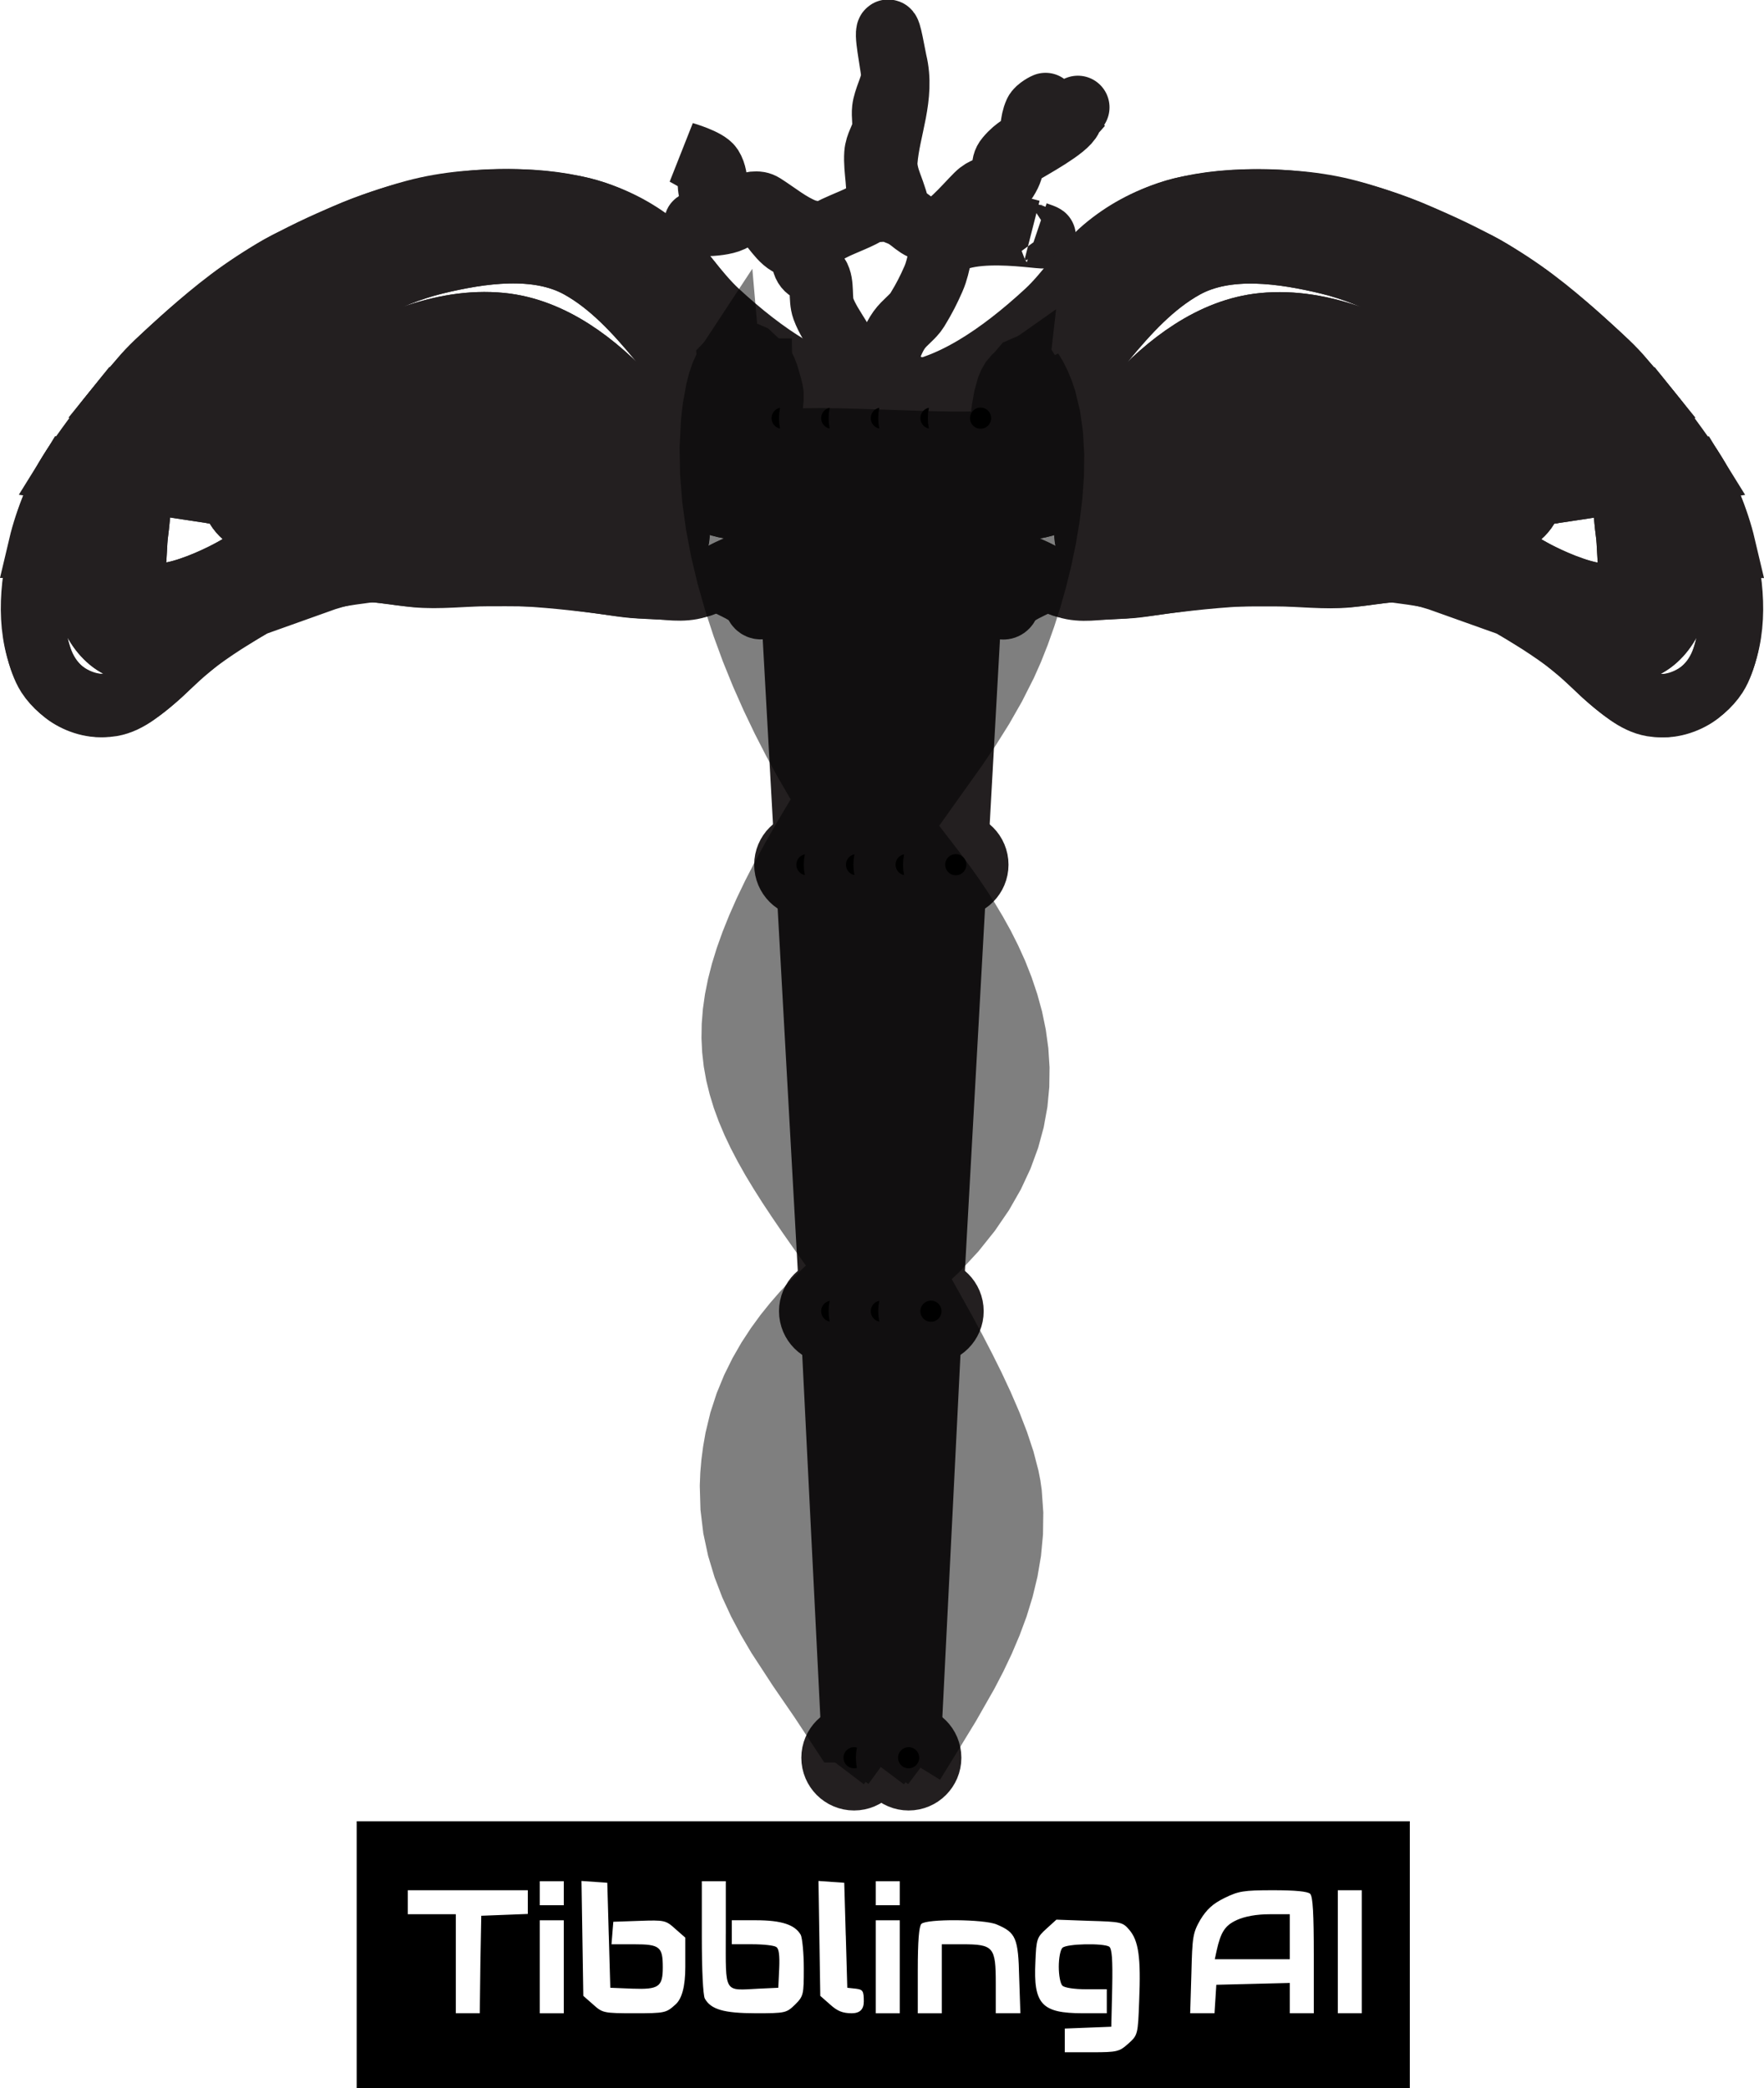 <?xml version="1.0" encoding="UTF-8" standalone="no"?>
<svg
   id="Layer_1"
   data-name="Layer 1"
   viewBox="0 0 835.958 989.573"
   version="1.1"
   sodipodi:docname="logo.svg"
   inkscape:export-filename="logo2.svg"
   inkscape:export-xdpi="300"
   inkscape:export-ydpi="300"
   inkscape:version="1.3 (0e150ed, 2023-07-21)"
   width="835.958"
   height="989.573"
   xmlns:inkscape="http://www.inkscape.org/namespaces/inkscape"
   xmlns:sodipodi="http://sodipodi.sourceforge.net/DTD/sodipodi-0.dtd"
   xmlns="http://www.w3.org/2000/svg"
   xmlns:svg="http://www.w3.org/2000/svg">
  <sodipodi:namedview
     id="namedview109"
     pagecolor="#ffffff"
     bordercolor="#000000"
     borderopacity="0.25"
     inkscape:showpageshadow="2"
     inkscape:pageopacity="0.0"
     inkscape:pagecheckerboard="0"
     inkscape:deskcolor="#d1d1d1"
     inkscape:zoom="0.116438"
     inkscape:cx="459.472"
     inkscape:cy="901.76747"
     inkscape:window-width="1440"
     inkscape:window-height="847"
     inkscape:window-x="0"
     inkscape:window-y="325"
     inkscape:window-maximized="1"
     inkscape:current-layer="Layer_1"
     showguides="false" />
  <defs
     id="defs1">
    <style
       id="style1">&#10;      .cls-1, .cls-2, .cls-3, .cls-4 {&#10;        fill: none;&#10;      }&#10;&#10;      .cls-1, .cls-5 {&#10;        stroke-width: 0px;&#10;      }&#10;&#10;      .cls-2 {&#10;        stroke: #000;&#10;      }&#10;&#10;      .cls-2, .cls-6, .cls-3, .cls-4 {&#10;        stroke-width: 30px;&#10;      }&#10;&#10;      .cls-5, .cls-6 {&#10;        fill: #000;&#10;      }&#10;&#10;      .cls-6 {&#10;        stroke-miterlimit: 5.5;&#10;      }&#10;&#10;      .cls-6, .cls-3, .cls-4 {&#10;        stroke: #231f20;&#10;      }&#10;&#10;      .cls-7 {&#10;        opacity: .5;&#10;      }&#10;&#10;      .cls-4 {&#10;        stroke-miterlimit: 10;&#10;      }&#10;    </style>
  </defs>
  <g
     id="g111"
     inkscape:export-filename="../../../../g111.png"
     inkscape:export-xdpi="96"
     inkscape:export-ydpi="96"
     transform="translate(-171.941,-212.261)">
    <g
       id="g110">
      <path
         id="outline2"
         class="cls-4"
         d="m 663.72,325.593 c -2.34,-3.19 -7.09,-1.12 -10.82,-2.55 -5.47,-2.1 12.41,0.51 10.25,-0.22 16.75,5.65 -26.61,-5.69 -42.77,5.13 -3.52,2.36 -2.79,8.95 -6.1,16.5 -2.19,4.99 -4.2,9.04 -7.63,14.65 -2.01,3.3 -5.93,5.81 -8.55,9.43 -2.93,4.04 -4.56,9.22 -6.35,13.69 -2.83,7.03 -2.84,20.98 -3.9,29.73 -2.15,17.63 -3.32,25.99 -4.55,43.73 -0.42,6.09 -0.04,14.36 -0.37,20.44 -0.5,9.32 0.99,16.86 -0.1,25.99 -1.46,12.14 0,26.32 0.55,38.31 0.07,1.58 2.53,9.02 -0.13,8.66 -7.43,-1 -2.97,-4.76 -3.38,-10.94 -0.4,-6.1 -0.85,-16.85 -0.28,-23.62 0.36,-4.25 2.7,-66.07 2.25,-75.94 -1.17,-25.54 -3.06,-29.49 -6.31,-52.27 -1.49,-10.4 -9.89,-18.19 -13.41,-27.79 -1.73,-4.71 -0.03,-11.83 -2.62,-15.73 -1.68,-2.54 -5.22,-1.29 -6.63,-5.67 -0.59,-1.84 -0.46,-3.57 0.17,-5.17 -1.13,-1.28 -5.9,-3.15 -7.5,-4.07 -5.68,-3.26 -8.89,-11.84 -15.08,-14.22 -3.09,-1.19 -8.3,0.61 -10.85,2.4 -4.84,3.4 -21.62,2.99 -17.36,1.52 8.39,-2.9 11.48,3.3 9.7,-6.89 -0.43,-2.47 -2.13,-4.39 -3,-6.51 -1.79,-4.36 0.3,-9.35 -3.37,-13.17 -2.2,-2.3 -9.45,-6.01 -9.45,-6.01 0,0 10.87,3.12 12.94,6.39 3.57,5.64 0.76,13.22 6.45,17.88 5.75,4.71 12.34,-3.55 18.22,0.18 6.42,4.07 12.52,9.24 19.74,12.01 2.09,0.8 5.36,0.68 6.45,3.09 2.99,-2.02 6.23,-3.57 8.34,-4.61 2.83,-1.4 12.61,-5.12 15.05,-7.13 0.5,-0.41 1.82,-0.65 3.39,-0.75 0.23,-0.98 0.45,-1.93 0.65,-2.83 1.7,-7.8 -0.89,-16.18 -0.34,-24.14 0.31,-4.43 2.84,-7.38 3.61,-11.39 0.56,-2.93 -0.28,-6.39 0.09,-9.75 0.51,-4.58 3.67,-10.18 4.31,-14.94 0.38,-2.83 -3.17,-18.51 -2.37,-21.7 0.64,-2.51 3,11.72 3.61,14.26 3.95,16.42 -3.29,31.65 -4.5,46.99 -0.28,3.58 0.82,7.55 2.08,10.93 1.85,4.95 3.53,9.64 4.12,14.1 6.84,2.7 7.77,7.22 15.57,8.03 5.97,0.62 15.9,-11.63 21.2,-16.85 4.13,-4.07 4.66,-1.58 10.46,-7.62 4.15,-4.33 0.81,-6.36 3.96,-10.09 4.84,-5.73 7.01,-4.98 9.67,-8.98 3.06,-4.6 1.6,-7.52 3.88,-12.56 0.88,-1.95 4.92,-3.97 4.86,-3.79 -0.69,1.86 -6.64,9.2 -5.06,11.12 0.86,1.05 2.96,3.7 3.47,3.45 5.77,-2.89 7.74,-5.2 10,-8.61 1.15,-1.74 7.85,-5.15 7.79,-5.07 -1.57,1.93 -3.42,3.35 -4.33,5.62 -1.98,4.92 -18.84,13.86 -23.37,16.73 -6.82,4.3 -2.26,4.83 -7.3,12.62 -1.78,2.75 -4.09,2.73 -6.29,5.32 -5.16,6.1 -5.62,4.64 -6.41,12.91 -0.07,0.68 1.45,2.7 2.35,2.66 9.03,-0.41 13.14,1.07 22.47,3.45"
         inkscape:export-filename="logo2.svg"
         inkscape:export-xdpi="96"
         inkscape:export-ydpi="96" />
      <g
         id="_180634458"
         data-name="180634458"
         transform="translate(-2004.03,-1178.127)">
        <path
           id="_180634461"
           data-name="180634461"
           class="cls-3"
           d="m 2893.48,1678.03 c 10.93,6.44 21.69,13.36 31.63,21.52 4.41,3.61 8.17,8.12 12.53,11.77 6.34,5.3 13.21,11.77 21.39,13.15 10.92,1.84 23.75,-4.22 30.12,-14.01 2.29,-3.51 3.85,-8.58 4.98,-12.69 2.63,-9.56 2.89,-19.78 1.82,-29.63 -0.71,-6.54 -1.83,-13.05 -3.39,-19.41 -3.56,-14.45 -9.2,-29.39 -18.23,-40.85 -4.7,-5.94 -8.64,-12.53 -13.39,-18.47 -5.1,-6.41 -10.46,-12.58 -15.64,-18.91 -4.77,-5.84 -10.33,-10.65 -15.81,-15.65 -5.53,-5.03 -11.26,-10.17 -17.08,-14.56 -4.83,-3.63 -9.4,-7.92 -14.38,-11.22 -8.18,-5.42 -16.18,-11.44 -25.15,-15.39 -11.12,-4.94 -21.8,-10.87 -33.22,-15.18 -46.76,-17.7 -81.78,-13.35 -100.63,-9.72 -16.57,3.2 -33,13.3 -43.51,23.29 -9.24,8.78 -13.58,16.21 -17.7,20.92 -3.45,3.94 -7.06,6.87 -11.59,11.4 -6.3,6.31 -18.95,14.88 -29.61,21.09 -9.52,5.53 -18.98,9.55 -25.71,10.79 -8.02,1.49 -12.01,1.54 -16.66,0.93 0,0.71 0.01,1.11 0.02,1.15 -0.01,-0.76 4.17,1.14 4.56,1.56 1.83,1.97 3.4,4.55 4.88,6.83 2.35,3.62 4.17,7.59 5.97,11.54 1.44,3.16 2.46,6.71 4.21,9.69 1.51,2.56 3.52,4.97 5.16,7.51 2.61,4.02 9.12,6.57 12.11,9.06 0.55,0.46 0.98,0.92 1.25,1.38 6.4,11.31 9.98,19.91 16.48,26.24 4.2,4.08 11.29,5.33 21.07,10.53 5.39,2.87 6.56,5.11 13.3,5.83 7.6,0.81 15.25,0.73 22.86,0.18 13.45,-0.96 26.75,-3.39 40.15,-4.89 11.49,-1.28 23.09,-1.05 34.63,-1.05 11.33,0 22.69,1.57 34.01,0.51 9.9,-0.93 19.9,-3.62 29.84,-1.71 5.77,1.11 11.42,2.7 16.94,4.68 -1.53,-3.41 20.6,5.19 31.79,11.79 z" />
        <path
           id="_180634520"
           data-name="180634520"
           class="cls-3"
           d="m 2898.98,1605.92 c -9.38,-16.72 -28.6,-26.9 -43.71,-36.33 -24.15,-15.07 -52.33,-28.21 -80.79,-25.4 -24.08,2.37 -45.13,18.55 -61.69,36.66 -11.59,12.67 -23.33,24.98 -38.67,32.05 -14.71,6.77 -30.97,8.94 -46.82,9.2 l -0.22,0.04 c 2.5,1.48 4.74,2.79 5.52,4.16 l 2.42,3.17 c 13.23,1.76 25.1,3.95 38.12,-0.47 29.36,-9.96 49.37,-37.93 77.28,-50.85 26.87,-12.44 60.49,-5.35 86.3,5.86 15.32,6.66 35.68,12 45.41,28.18 1.17,1.95 1.53,3.77 1.32,5.45 l 17.18,-8.22 c -0.47,-1.2 -1.02,-2.38 -1.66,-3.51 z" />
        <path
           id="_180634523"
           data-name="180634523"
           class="cls-3"
           d="m 2625.89,1590.75 c 2.85,-2.62 7.71,-4.46 9.65,-5.01 7.07,-2 13.49,-5.59 20.07,-8.94 6.36,-3.24 13.17,-5.92 18.72,-10.72 5.13,-4.45 8.91,-10.4 13.88,-15.04 8.98,-8.37 16.07,-18.6 24.75,-27.26 16.9,-16.86 35.48,-22.22 57.97,-21.68 17.03,0.4 35.49,2.11 51.34,7.68 39.73,13.97 77.53,43.71 106.62,75.31 2.27,2.47 4.49,5.03 6.63,7.66 l 20.37,-9.74 c -10.53,-13.06 -19.09,-21.61 -29.4,-30.89 -10.8,-9.7 -24.06,-21.33 -41.35,-31.72 -19.97,-12 -47.82,-23.87 -69.57,-29.72 -15.9,-4.28 -31.29,-5.08 -45.46,-5.08 -28.55,0 -51.83,6.58 -70.88,22.67 -9.64,8.15 -17.41,20.91 -27.23,29.98 -22.09,20.39 -46.4,36.92 -69.23,38.89 0.64,0 1.24,0.02 1.68,-0.04 2.62,-0.31 6.83,-0.97 9.28,0.47 4.1,2.42 5.33,9.31 6.63,13.69 0.38,1.26 0.83,2.79 1.37,4.25 0.86,-1.8 2.85,-3.53 4.19,-4.77 z" />
        <path
           id="_180634522"
           data-name="180634522"
           class="cls-3"
           d="m 2629.9,1599.71 c 5.09,-0.36 12.03,-4.7 15.14,-5.95 10.98,-4.4 21.8,-10.11 31.55,-17.15 9.15,-6.6 15.6,-16.36 22.87,-25.11 11.03,-13.28 22.97,-26.38 37.78,-34.61 20.21,-11.23 47.14,-7.07 68.43,-1.92 23.89,5.77 45.24,19.15 66.9,30.86 13.5,7.29 24.11,17.87 35.39,28.57 4.71,4.47 10.66,8.41 14.32,14.3 1.65,2.65 2.62,5.67 3.61,8.66 l 9.62,-4.6 c -2.14,-2.63 -4.35,-5.19 -6.63,-7.66 -29.09,-31.6 -66.89,-61.34 -106.62,-75.31 -15.85,-5.57 -34.31,-7.28 -51.34,-7.68 -22.49,-0.53 -41.07,4.82 -57.97,21.68 -8.68,8.66 -15.76,18.88 -24.75,27.26 -4.97,4.63 -8.75,10.59 -13.88,15.04 -5.55,4.81 -12.36,7.49 -18.72,10.72 -6.58,3.35 -13,6.95 -20.07,8.94 -1.94,0.55 -6.8,2.39 -9.65,5.01 -1.34,1.24 -3.33,2.96 -4.19,4.77 0.44,1.2 0.94,2.37 1.5,3.31 0.24,0.4 0.49,0.78 0.75,1.13 1.89,0.19 4.72,-0.16 5.95,-0.25 z" />
        <path
           id="_180634521"
           data-name="180634521"
           class="cls-3"
           d="m 2674.12,1612.91 c 15.34,-7.07 27.08,-19.38 38.67,-32.05 16.56,-18.11 37.61,-34.29 61.69,-36.66 28.45,-2.8 56.63,10.33 80.79,25.4 15.11,9.43 34.33,19.61 43.71,36.33 0.64,1.14 1.19,2.31 1.66,3.51 l 25.26,-12.08 c -0.99,-2.99 -1.96,-6.01 -3.61,-8.66 -3.66,-5.89 -9.61,-9.84 -14.32,-14.3 -11.28,-10.7 -21.89,-21.27 -35.39,-28.57 -21.66,-11.71 -43.02,-25.08 -66.9,-30.86 -21.29,-5.14 -48.22,-9.3 -68.43,1.92 -14.81,8.23 -26.76,21.32 -37.78,34.61 -7.27,8.76 -13.72,18.51 -22.87,25.11 -9.75,7.04 -20.57,12.75 -31.55,17.15 -3.11,1.25 -10.05,5.59 -15.14,5.95 -1.22,0.09 -4.06,0.45 -5.95,0.25 2.13,2.89 4.78,4.35 4.24,8.75 -0.49,4.04 -2.89,5.84 -6.58,5.71 -1.97,-0.07 -3.66,-1.15 -5.12,-2.75 0.88,1.4 1.79,2.8 2.69,4.19 1.68,2.58 4.96,4.55 7.89,6.28 l 0.22,-0.04 c 15.86,-0.26 32.12,-2.43 46.82,-9.2 z" />
        <path
           id="_180634516"
           data-name="180634516"
           class="cls-3"
           d="m 2900.64,1609.44 -17.18,8.22 c -0.63,5.01 -6.33,8.71 -10.54,10.67 -1.77,0.82 -3.53,1.42 -5.29,1.81 l 34.38,-5.18 c 1.1,-4.89 0.61,-10.43 -1.38,-15.52 z" />
        <path
           id="_180634519"
           data-name="180634519"
           class="cls-3"
           d="m 2942.04,1601.39 c 3.57,5.11 6.88,10.47 9.86,16.05 l 26.39,-3.98 c -0.81,-1.31 -1.61,-2.53 -2.4,-3.64 -7.71,-10.92 -14.17,-19.56 -20.01,-26.81 l -20.37,9.74 c 2.27,2.8 4.46,5.68 6.53,8.64 z" />
        <path
           id="_180634518"
           data-name="180634518"
           class="cls-3"
           d="m 2935.51,1592.75 -9.62,4.6 c 1.37,4.17 2.77,8.3 6.02,11.34 3.41,3.19 6.66,6.56 9.64,10.18 -0.13,-0.46 -0.25,-0.95 -0.37,-1.45 0.11,0.5 0.24,0.99 0.37,1.45 0.03,0.03 0.06,0.07 0.08,0.1 l 10.26,-1.55 c -2.98,-5.57 -6.29,-10.94 -9.86,-16.05 -2.07,-2.96 -4.25,-5.84 -6.53,-8.64 z" />
        <path
           id="_180634517"
           data-name="180634517"
           class="cls-3"
           d="m 2931.91,1608.7 c -3.25,-3.04 -4.65,-7.17 -6.02,-11.34 l -25.26,12.08 c 1.99,5.08 2.48,10.62 1.38,15.52 l 39.58,-5.96 c 0,0 -0.02,-0.07 -0.03,-0.11 -2.98,-3.63 -6.23,-6.99 -9.65,-10.18 z" />
        <path
           id="_180634511"
           data-name="180634511"
           class="cls-3"
           d="m 2887.6,1638.62 c 8.15,-1.2 12.86,-6.79 14.41,-13.67 l -34.38,5.18 c -1.43,0.32 -2.85,0.5 -4.27,0.57 -1.55,0.07 -3.1,0 -4.64,-0.21 l 1.98,0.76 c 7.49,3.31 18.48,8.61 26.89,7.37 z" />
        <path
           id="_180634513"
           data-name="180634513"
           class="cls-3"
           d="m 2944.66,1626.44 c 1.79,4.48 1.27,7.12 2.52,16.54 0.7,5.26 0.52,10.55 1.23,15.82 3.62,26.77 -37.31,6.98 -46.72,1.69 -7.4,-4.16 -15.62,-9.13 -23.71,-11.29 -8.06,-2.15 -20.46,-4.08 -27.68,-10.3 -0.65,-0.56 -1.67,-1.13 -2.56,-1.74 1.97,1.88 3.81,3.89 5.48,6.06 6.19,8.05 12.56,6.47 21.25,9.76 14.64,5.54 28.22,13.84 42.9,19.4 12.5,4.74 30.58,14.78 36.45,-4.74 2.26,-7.5 -1.06,-11.82 -1.55,-19.09 -0.62,-9.18 0.62,-12.77 -4.41,-20.92 -1.89,-3.06 -3.97,-5.93 -6.21,-8.65 h -0.05 c 0.97,3.39 2.38,5.73 3.07,7.46 z" />
        <path
           id="_180634515"
           data-name="180634515"
           class="cls-3"
           d="m 2992.98,1649.31 c -3.12,-13.23 -9.04,-26.71 -14.69,-35.85 l -26.39,3.98 c 3,5.6 5.67,11.4 7.95,17.35 4.41,11.49 12.05,24.03 11.07,36.99 -1.08,14.27 -12.71,28.98 -25.81,26.31 -12.51,-2.55 -28.33,-14.66 -39.57,-20.4 -12.31,-6.28 -22.65,-14.81 -35.86,-18.68 -7.18,-2.1 -14.97,-0.97 -21.9,-3.68 -6.29,-2.46 -11.33,-7.57 -16.07,-12.45 -5.55,-5.73 -10.95,-6.74 -17.1,-10.96 -2.76,-1.89 -6.7,-7.61 -5.72,-11.65 -2.28,5.92 4.37,12.91 7.81,16.03 8.14,7.35 13.72,13.86 17.99,24.35 7.17,0.98 14.15,1.75 21.26,3.3 2.44,0.53 4.45,1.85 6.94,2.31 2.79,0.52 5.53,0.9 8.28,1.66 10.02,2.76 18.99,7.82 27.9,13.39 2.14,1.34 4.29,2.65 6.51,3.81 6.07,3.18 11.82,8.36 17.18,12.76 12.25,10.05 23.01,24.45 38.99,26.73 6.87,0.98 14.63,-2.02 19.31,-5.69 10.13,-7.96 13.58,-19.09 14.75,-32.12 0.75,-8.35 0.35,-23.91 -2.85,-37.49 z" />
        <path
           id="_180634514"
           data-name="180634514"
           class="cls-3"
           d="m 2814.62,1631.91 c 6.16,4.22 11.55,5.23 17.1,10.96 4.73,4.89 9.77,9.99 16.07,12.45 6.92,2.71 14.71,1.58 21.9,3.68 13.21,3.87 23.55,12.4 35.86,18.68 11.24,5.74 27.06,17.85 39.57,20.4 13.1,2.67 24.72,-12.04 25.81,-26.31 0.98,-12.96 -6.65,-25.5 -11.07,-36.99 -2.28,-5.95 -4.96,-11.75 -7.95,-17.35 l -10.26,1.55 c 2.24,2.73 4.32,5.6 6.21,8.65 5.03,8.14 3.79,11.74 4.41,20.92 0.5,7.27 3.81,11.59 1.55,19.09 -5.88,19.52 -23.95,9.48 -36.45,4.74 -14.68,-5.56 -28.26,-13.86 -42.9,-19.4 -8.69,-3.29 -15.06,-1.71 -21.25,-9.76 -1.67,-2.17 -3.51,-4.18 -5.48,-6.06 -0.58,-0.4 -1.1,-0.81 -1.41,-1.25 0.32,0.44 0.84,0.86 1.41,1.25 -7.01,-6.7 -15.64,-11.76 -23.92,-16.72 -2.5,-1.5 -7.35,-4.34 -11,-3.77 -1.61,0.51 -2.86,1.45 -3.62,2.94 -0.11,0.21 -0.2,0.43 -0.29,0.65 -0.99,4.04 2.96,9.76 5.72,11.65 z" />
        <path
           id="_180634512"
           data-name="180634512"
           class="cls-3"
           d="m 2823.82,1620.44 c 8.29,4.95 16.91,10.02 23.92,16.72 0.89,0.61 1.92,1.19 2.56,1.74 7.22,6.22 19.62,8.15 27.68,10.3 8.08,2.16 16.31,7.14 23.71,11.29 9.41,5.28 50.35,25.08 46.72,-1.69 -0.71,-5.27 -0.54,-10.57 -1.23,-15.82 -1.25,-9.42 -0.72,-12.07 -2.52,-16.54 -0.69,-1.72 -2.1,-4.07 -3.07,-7.45 l -39.58,5.96 c -1.55,6.88 -6.26,12.47 -14.41,13.67 -8.41,1.24 -19.41,-4.06 -26.89,-7.37 l -1.98,-0.76 c -3.92,-0.51 -7.83,-1.83 -11.74,-3.7 -5.18,-2.47 -25.17,-13 -34.17,-10.12 3.65,-0.57 8.5,2.27 11,3.77 z" />
        <path
           id="_180634510"
           data-name="180634510"
           class="cls-3"
           d="m 2882.14,1612.2 c -9.73,-16.18 -30.09,-21.52 -45.41,-28.18 -25.81,-11.21 -59.44,-18.3 -86.3,-5.86 -27.91,12.92 -47.92,40.89 -77.28,50.85 -13.02,4.42 -24.89,2.23 -38.12,0.47 0.41,0.06 5.36,10.65 6.26,12.12 2.54,4.18 5.06,8.33 8.87,11.3 4.48,3.49 9.85,5.48 14.94,7.59 6.46,2.68 12.16,7.28 19.06,8.58 7.17,1.36 14.41,-0.44 21.62,-0.43 8.14,0 15.6,-1.65 23.71,-2.64 14.16,-1.72 30.53,-3.44 45.72,-3.59 10.6,-0.1 21.17,0.92 31.77,0.99 6.77,0.04 12.97,-0.66 19.64,-1.57 2.69,-0.37 5.46,-0.69 8.11,-1.19 -0.1,-0.24 -0.19,-0.47 -0.29,-0.7 -1.98,0.65 -2.48,-0.9 -3.55,-2.35 -12.49,-16.9 -35.16,-22.42 -54.36,-20.53 -3.52,0.35 -6.37,3.36 -9.98,3.05 -3.49,-0.3 -6.48,-1.29 -10.22,-1.29 -4.14,0 -8.27,-0.32 -12.4,0.14 -4.33,0.49 -8.2,1.07 -12.47,2.22 -7.02,1.89 -14.28,3.01 -21.11,5.64 -4.94,1.9 -12.53,5.73 -17.51,1.83 -4.09,-3.21 -1.82,-8.9 1.05,-12.13 5.25,-5.91 13.53,-8.14 20.22,-11.49 5.02,-2.51 10.16,-4.73 15.24,-7.07 4.14,-1.9 9.5,-3.38 13.26,-5.96 5.49,-3.77 12.21,-4.48 17.31,-9.28 3.33,-3.13 5.1,-9.4 8.96,-11.77 3.36,-2.06 9.43,0.22 12.7,1.8 5.9,2.85 11.45,3.01 17.77,3.45 5.68,0.39 11.06,1.56 16.25,4.21 9.15,4.66 18.91,8 27.91,12.89 6.47,3.52 15.35,7.92 19.99,14.07 -1.38,2.39 -3.48,3.1 -5.78,2.96 1.88,0.31 3.77,0.44 5.66,0.36 3.17,-0.14 6.35,-0.89 9.55,-2.38 5.61,-2.61 13.89,-8.35 9.22,-16.12 z" />
        <path
           id="_180634508"
           data-name="180634508"
           class="cls-3"
           d="m 2803.54,1608.59 c -3.18,-0.58 -6.32,0.13 -9.53,-0.58 -2.57,-0.57 -6.22,-2.4 -8.83,-2.04 -2.56,0.36 -3.68,3.34 -6.46,2.75 -1.91,-0.4 -2.59,-2.77 -4.8,-2.43 -2.53,0.39 -5.44,4.33 -7.81,5.49 -4.95,2.41 -9.7,5 -14.46,7.81 -7.68,4.54 -16.75,7.1 -24.8,10.85 -2.67,1.24 -5.06,2.81 -7.76,4.02 4.33,-1.94 9.91,-4.63 14.54,-5.22 1.85,-0.23 3.64,0.37 5.47,0.38 2.53,0.02 3.21,-0.9 5.34,-1.8 3.78,-1.59 5.16,-0.23 8.69,-0.04 3.2,0.18 5.76,-1.88 8.82,-2.24 2.18,-0.26 4.41,-0.08 6.68,-0.28 1.94,-0.17 3.66,0.28 5.65,0.23 7.97,-0.18 17.48,-1.17 25.07,1.69 2.27,0.85 4.51,1.9 6.8,2.77 6.25,2.37 9.42,6.04 14.3,10.91 2.55,2.55 5.31,5.02 7.71,7.76 -3.17,-4.41 -6.91,-8.25 -11.45,-12.35 -3.57,-3.23 -10.45,-10.78 -7.39,-16.82 2.65,-5.2 10.62,-3.89 19.34,-0.78 -0.8,-0.37 -1.59,-0.75 -2.38,-1.14 -7.78,-3.91 -14.16,-7.39 -22.75,-8.96 z" />
        <path
           id="_180634509"
           data-name="180634509"
           class="cls-3"
           d="m 2863.48,1627.38 c -4.64,-6.16 -13.51,-10.56 -19.99,-14.07 -9.01,-4.89 -18.77,-8.24 -27.91,-12.89 -5.19,-2.64 -10.56,-3.82 -16.25,-4.21 -6.32,-0.43 -11.88,-0.6 -17.77,-3.45 -3.27,-1.58 -9.34,-3.86 -12.7,-1.8 -3.86,2.37 -5.64,8.64 -8.96,11.77 -5.1,4.8 -11.82,5.51 -17.31,9.28 -3.76,2.58 -9.11,4.06 -13.26,5.96 -5.09,2.34 -10.22,4.56 -15.24,7.07 -6.69,3.35 -14.97,5.58 -20.22,11.49 -2.87,3.23 -5.14,8.93 -1.05,12.13 4.98,3.9 12.57,0.07 17.51,-1.83 6.84,-2.64 14.09,-3.75 21.11,-5.64 4.27,-1.15 8.13,-1.73 12.47,-2.22 4.13,-0.47 8.27,-0.14 12.4,-0.14 3.74,0 6.73,0.99 10.22,1.29 3.6,0.31 6.46,-2.71 9.98,-3.05 19.2,-1.89 41.87,3.63 54.36,20.53 1.07,1.45 1.57,3.01 3.55,2.35 -0.1,-0.24 -0.2,-0.48 -0.3,-0.71 -1.16,-1.67 -1.88,-3.61 -2.7,-5.47 -1.01,-1.81 -2.09,-3.5 -3.25,-5.12 -2.4,-2.75 -5.16,-5.21 -7.71,-7.76 -4.88,-4.88 -8.04,-8.55 -14.3,-10.91 -2.29,-0.87 -4.54,-1.91 -6.8,-2.77 -7.59,-2.86 -17.1,-1.87 -25.07,-1.69 -1.99,0.05 -3.71,-0.41 -5.65,-0.23 -2.28,0.2 -4.5,0.02 -6.68,0.28 -3.06,0.36 -5.61,2.42 -8.82,2.24 -3.53,-0.19 -4.91,-1.55 -8.69,0.04 -2.13,0.9 -2.81,1.82 -5.34,1.8 -1.83,-0.01 -3.62,-0.62 -5.47,-0.38 -4.63,0.58 -10.21,3.27 -14.54,5.22 2.71,-1.22 5.1,-2.78 7.76,-4.02 8.05,-3.75 17.12,-6.32 24.79,-10.85 4.75,-2.81 9.51,-5.4 14.46,-7.81 2.37,-1.16 5.28,-5.1 7.81,-5.49 2.21,-0.34 2.9,2.03 4.8,2.43 2.78,0.58 3.9,-2.39 6.46,-2.75 2.61,-0.36 6.26,1.46 8.83,2.04 3.21,0.72 6.35,0 9.53,0.58 8.58,1.57 14.96,5.04 22.75,8.96 0.79,0.4 1.58,0.78 2.38,1.14 3.58,1.27 7.12,2.8 10.19,4.21 2.73,1.08 5.45,2.18 8.12,3.44 1.69,0.8 4.05,2.11 6.52,3.02 1.4,0.42 2.81,0.76 4.21,0.99 2.3,0.14 4.4,-0.57 5.78,-2.96 z" />
        <path
           id="_180634505"
           data-name="180634505"
           class="cls-3"
           d="m 2613.7,1577.59 c -2.44,-1.44 -6.66,-0.78 -9.28,-0.47 -1.39,0.16 -4.3,-0.33 -5.29,0.96 -1.66,2.17 1.75,5 2.88,6.5 3.12,4.18 5.24,9.13 7.47,13.89 2.32,4.97 5.76,15.71 12.13,15.94 3.69,0.14 6.09,-1.67 6.58,-5.71 0.6,-4.93 -2.82,-6.17 -5,-9.88 -1.23,-2.09 -2.18,-5.25 -2.87,-7.56 -1.3,-4.37 -2.53,-11.27 -6.63,-13.69 z" />
        <path
           id="_180634609"
           data-name="180634609"
           class="cls-3"
           d="m 2632.23,1641.26 c 3.83,-4.16 -0.32,-17.07 1.31,-13.72 3.41,6.98 12.05,21.63 15.65,24.95 4.4,4.06 16.48,7.29 21.86,11.2 3,2.18 -14.58,6.35 -17.18,12.69 -2.67,6.52 -9.95,-4.06 -13.91,-7.96 -5.42,-5.34 -11.79,-4.5 -18.36,-7.3 -10.97,-4.67 -12.03,-15.82 0.25,-22.42 3.85,-2.39 6.65,2.76 10.11,2.58 0.09,0 0.2,0.04 0.26,-0.02 z" />
        <path
           id="_180634600"
           data-name="180634600"
           class="cls-3"
           d="m 2596.12,1754.15 c 1.87,-3.17 2.63,-6.54 3.55,-10.17 1,-3.94 0.98,-11.82 3.83,-17.15 3.21,-6 7.89,-8.64 12.06,-16.82 4.6,-12.42 5.59,-26.81 7.08,-29.76 3.63,-7.18 8.21,-13.19 14.14,-13.81 -4.67,-2.37 -10.55,-3.35 -15.17,-5.32 -11.04,-4.73 -12.08,-16.6 0.81,-22.4 3.19,-1.43 6.9,3.51 9.87,1.97 2.4,-1.24 1.39,-6.01 1.37,-8.28 -0.04,-4.73 -1.86,-7.55 -5.75,-9.77 -3.43,-1.95 -7.1,-4.29 -9.52,-7.67 -1.99,-2.77 -3.61,-5.79 -5.17,-8.86 -2.82,-5.54 -5.05,-11.52 -8.3,-16.79 -1.41,-2.29 -2.86,-4.64 -4.33,-6.87 -1.73,-2.64 -2.55,-4.23 -6.58,-3.74 0.54,5.53 0.21,16.72 0.26,21.45 0.08,6.82 0.16,13.65 0.24,20.47 0.09,7.9 0.49,40.65 0.59,49.12 0.1,8.38 0.2,16.75 0.3,25.13 0.09,7.68 0.18,15.35 0.28,23.03 0.08,6.41 0.15,12.81 0.23,19.21 0.05,4.04 0.69,16.19 0.21,17.02 z" />
        <g
           id="_180634458-2"
           data-name="180634458">
          <path
             id="_180634461-2"
             data-name="180634461"
             class="cls-3"
             d="m 2294.41,1677.96 c -10.93,6.44 -21.69,13.36 -31.63,21.52 -4.41,3.61 -8.17,8.12 -12.53,11.77 -6.34,5.3 -13.21,11.77 -21.39,13.15 -10.92,1.84 -23.75,-4.22 -30.12,-14.01 -2.29,-3.51 -3.85,-8.58 -4.98,-12.69 -2.63,-9.56 -2.89,-19.78 -1.82,-29.63 0.71,-6.54 1.83,-13.05 3.39,-19.41 3.56,-14.45 9.2,-29.39 18.23,-40.85 4.7,-5.94 8.64,-12.53 13.39,-18.47 5.1,-6.41 10.46,-12.58 15.64,-18.91 4.77,-5.84 10.33,-10.65 15.81,-15.65 5.53,-5.03 11.26,-10.17 17.08,-14.56 4.83,-3.63 9.4,-7.92 14.38,-11.22 8.18,-5.42 16.18,-11.44 25.15,-15.39 11.12,-4.94 21.8,-10.87 33.22,-15.18 46.76,-17.7 81.78,-13.35 100.63,-9.72 16.57,3.2 33,13.3 43.51,23.29 9.24,8.78 13.58,16.21 17.7,20.92 3.45,3.94 7.06,6.87 11.59,11.4 6.3,6.31 18.95,14.88 29.61,21.09 9.52,5.53 18.98,9.55 25.71,10.79 8.02,1.49 12.01,1.54 16.66,0.93 0,0.71 -0.01,1.11 -0.02,1.15 0.01,-0.76 -4.17,1.14 -4.56,1.56 -1.83,1.97 -3.4,4.55 -4.88,6.83 -2.35,3.62 -4.17,7.59 -5.97,11.54 -1.44,3.16 -2.46,6.71 -4.21,9.69 -1.51,2.56 -3.52,4.97 -5.16,7.51 -2.61,4.02 -9.12,6.57 -12.11,9.06 -0.55,0.46 -0.98,0.92 -1.25,1.38 -6.4,11.31 -9.98,19.91 -16.48,26.24 -4.2,4.08 -11.29,5.33 -21.07,10.53 -5.39,2.87 -6.56,5.11 -13.3,5.83 -7.6,0.81 -15.25,0.73 -22.86,0.18 -13.45,-0.96 -26.75,-3.39 -40.15,-4.89 -11.49,-1.28 -23.09,-1.05 -34.63,-1.05 -11.33,0 -22.69,1.57 -34.01,0.51 -9.9,-0.93 -19.9,-3.62 -29.84,-1.71 -5.77,1.11 -11.42,2.7 -16.94,4.68 1.53,-3.41 -20.6,5.19 -31.79,11.79 z" />
          <path
             id="_180634520-2"
             data-name="180634520"
             class="cls-3"
             d="m 2288.91,1605.85 c 9.38,-16.72 28.6,-26.9 43.71,-36.33 24.15,-15.07 52.33,-28.21 80.79,-25.4 24.08,2.37 45.13,18.55 61.69,36.66 11.59,12.67 23.33,24.98 38.67,32.05 14.71,6.77 30.97,8.94 46.82,9.2 l 0.22,0.04 c -2.5,1.48 -4.74,2.79 -5.52,4.16 l -2.42,3.17 c -13.23,1.76 -25.1,3.95 -38.12,-0.47 -29.36,-9.96 -49.37,-37.93 -77.28,-50.85 -26.87,-12.44 -60.49,-5.35 -86.3,5.86 -15.32,6.66 -35.68,12 -45.41,28.18 -1.17,1.95 -1.53,3.77 -1.32,5.45 l -17.18,-8.22 c 0.47,-1.2 1.02,-2.38 1.66,-3.51 z" />
          <path
             id="_180634523-2"
             data-name="180634523"
             class="cls-3"
             d="m 2562,1590.68 c -2.85,-2.62 -7.71,-4.46 -9.65,-5.01 -7.07,-2 -13.49,-5.59 -20.07,-8.94 -6.36,-3.24 -13.17,-5.92 -18.72,-10.72 -5.13,-4.45 -8.91,-10.4 -13.88,-15.04 -8.98,-8.37 -16.07,-18.6 -24.75,-27.26 -16.9,-16.86 -35.48,-22.22 -57.97,-21.68 -17.03,0.4 -35.49,2.11 -51.34,7.68 -39.73,13.97 -77.53,43.71 -106.62,75.31 -2.27,2.47 -4.49,5.03 -6.63,7.66 l -20.37,-9.74 c 10.53,-13.06 19.09,-21.61 29.4,-30.89 10.8,-9.7 24.06,-21.33 41.35,-31.72 19.97,-12 47.82,-23.87 69.57,-29.72 15.9,-4.28 31.29,-5.08 45.46,-5.08 28.55,0 51.83,6.58 70.88,22.67 9.64,8.15 17.41,20.91 27.23,29.98 22.09,20.39 46.4,36.92 69.23,38.89 -0.64,0 -1.24,0.02 -1.68,-0.04 -2.62,-0.31 -6.83,-0.97 -9.28,0.47 -4.1,2.42 -5.33,9.31 -6.63,13.69 -0.38,1.26 -0.83,2.79 -1.37,4.25 -0.86,-1.8 -2.85,-3.53 -4.19,-4.77 z" />
          <path
             id="_180634522-2"
             data-name="180634522"
             class="cls-3"
             d="m 2557.99,1599.64 c -5.09,-0.36 -12.03,-4.7 -15.14,-5.95 -10.98,-4.4 -21.8,-10.11 -31.55,-17.15 -9.15,-6.6 -15.6,-16.36 -22.87,-25.11 -11.03,-13.28 -22.97,-26.38 -37.78,-34.61 -20.21,-11.23 -47.14,-7.07 -68.43,-1.92 -23.89,5.77 -45.24,19.15 -66.9,30.86 -13.5,7.29 -24.11,17.87 -35.39,28.57 -4.71,4.47 -10.66,8.41 -14.32,14.3 -1.65,2.65 -2.62,5.67 -3.61,8.66 l -9.62,-4.6 c 2.14,-2.63 4.35,-5.19 6.63,-7.66 29.09,-31.6 66.89,-61.34 106.62,-75.31 15.85,-5.57 34.31,-7.28 51.34,-7.68 22.49,-0.53 41.07,4.82 57.97,21.68 8.68,8.66 15.76,18.88 24.75,27.26 4.97,4.63 8.75,10.59 13.88,15.04 5.55,4.81 12.36,7.49 18.72,10.72 6.58,3.35 13,6.95 20.07,8.94 1.94,0.55 6.8,2.39 9.65,5.01 1.34,1.24 3.33,2.96 4.19,4.77 -0.44,1.2 -0.94,2.37 -1.5,3.31 -0.24,0.4 -0.49,0.78 -0.75,1.13 -1.89,0.19 -4.72,-0.16 -5.95,-0.25 z" />
          <path
             id="_180634521-2"
             data-name="180634521"
             class="cls-3"
             d="m 2513.77,1612.83 c -15.34,-7.07 -27.08,-19.38 -38.67,-32.05 -16.56,-18.11 -37.61,-34.29 -61.69,-36.66 -28.45,-2.8 -56.63,10.33 -80.79,25.4 -15.11,9.43 -34.33,19.61 -43.71,36.33 -0.64,1.14 -1.19,2.31 -1.66,3.51 l -25.26,-12.08 c 0.99,-2.99 1.96,-6.01 3.61,-8.66 3.66,-5.89 9.61,-9.84 14.32,-14.3 11.28,-10.7 21.89,-21.27 35.39,-28.57 21.66,-11.71 43.02,-25.08 66.9,-30.86 21.29,-5.14 48.22,-9.3 68.43,1.92 14.81,8.23 26.76,21.32 37.78,34.61 7.27,8.76 13.72,18.51 22.87,25.11 9.75,7.04 20.57,12.75 31.55,17.15 3.11,1.25 10.05,5.59 15.14,5.95 1.22,0.09 4.06,0.45 5.95,0.25 -2.13,2.89 -4.78,4.35 -4.24,8.75 0.49,4.04 2.89,5.84 6.58,5.71 1.97,-0.07 3.66,-1.15 5.12,-2.75 -0.88,1.4 -1.79,2.8 -2.69,4.19 -1.68,2.58 -4.96,4.55 -7.89,6.28 l -0.22,-0.04 c -15.86,-0.26 -32.12,-2.43 -46.82,-9.2 z" />
          <path
             id="_180634516-2"
             data-name="180634516"
             class="cls-3"
             d="m 2287.25,1609.36 17.18,8.22 c 0.63,5.01 6.33,8.71 10.54,10.67 1.77,0.82 3.53,1.42 5.29,1.81 l -34.38,-5.18 c -1.1,-4.89 -0.61,-10.43 1.38,-15.52 z" />
          <path
             id="_180634519-2"
             data-name="180634519"
             class="cls-3"
             d="m 2245.85,1601.32 c -3.57,5.11 -6.88,10.47 -9.86,16.05 l -26.39,-3.98 c 0.81,-1.31 1.61,-2.53 2.4,-3.64 7.71,-10.92 14.17,-19.56 20.01,-26.81 l 20.37,9.74 c -2.27,2.8 -4.46,5.68 -6.53,8.64 z" />
          <path
             id="_180634518-2"
             data-name="180634518"
             class="cls-3"
             d="m 2252.38,1592.68 9.62,4.6 c -1.37,4.17 -2.77,8.3 -6.02,11.34 -3.41,3.19 -6.66,6.56 -9.64,10.18 0.13,-0.46 0.25,-0.95 0.37,-1.45 -0.11,0.5 -0.24,0.99 -0.37,1.45 -0.03,0.03 -0.06,0.07 -0.08,0.1 l -10.26,-1.55 c 2.98,-5.57 6.29,-10.94 9.86,-16.05 2.07,-2.96 4.25,-5.84 6.53,-8.64 z" />
          <path
             id="_180634517-2"
             data-name="180634517"
             class="cls-3"
             d="m 2255.98,1608.62 c 3.25,-3.04 4.65,-7.17 6.02,-11.34 l 25.26,12.08 c -1.99,5.08 -2.48,10.62 -1.38,15.52 l -39.58,-5.96 c 0,0 0.02,-0.07 0.03,-0.11 2.98,-3.63 6.23,-6.99 9.65,-10.18 z" />
          <path
             id="_180634511-2"
             data-name="180634511"
             class="cls-3"
             d="m 2300.29,1638.55 c -8.15,-1.2 -12.86,-6.79 -14.41,-13.67 l 34.38,5.18 c 1.43,0.32 2.85,0.5 4.27,0.57 1.55,0.07 3.1,0 4.64,-0.21 l -1.98,0.76 c -7.49,3.31 -18.48,8.61 -26.89,7.37 z" />
          <path
             id="_180634513-2"
             data-name="180634513"
             class="cls-3"
             d="m 2243.23,1626.36 c -1.79,4.48 -1.27,7.12 -2.52,16.54 -0.7,5.26 -0.52,10.55 -1.23,15.82 -3.62,26.77 37.31,6.98 46.72,1.69 7.4,-4.16 15.62,-9.13 23.71,-11.29 8.06,-2.15 20.46,-4.08 27.68,-10.3 0.65,-0.56 1.67,-1.13 2.56,-1.74 -1.97,1.88 -3.81,3.89 -5.48,6.06 -6.19,8.05 -12.56,6.47 -21.25,9.76 -14.64,5.54 -28.22,13.84 -42.9,19.4 -12.5,4.74 -30.58,14.78 -36.45,-4.74 -2.26,-7.5 1.06,-11.82 1.55,-19.09 0.62,-9.18 -0.62,-12.77 4.41,-20.92 1.89,-3.06 3.97,-5.93 6.21,-8.65 h 0.05 c -0.97,3.39 -2.38,5.73 -3.07,7.46 z" />
          <path
             id="_180634515-2"
             data-name="180634515"
             class="cls-3"
             d="m 2194.92,1649.24 c 3.12,-13.23 9.04,-26.71 14.69,-35.85 l 26.39,3.98 c -3,5.6 -5.67,11.4 -7.95,17.35 -4.41,11.49 -12.05,24.03 -11.07,36.99 1.08,14.27 12.71,28.98 25.81,26.31 12.51,-2.55 28.33,-14.66 39.57,-20.4 12.31,-6.28 22.65,-14.81 35.86,-18.68 7.18,-2.1 14.97,-0.97 21.9,-3.68 6.29,-2.46 11.33,-7.57 16.07,-12.45 5.55,-5.73 10.95,-6.74 17.1,-10.96 2.76,-1.89 6.7,-7.61 5.72,-11.65 2.28,5.92 -4.37,12.91 -7.81,16.03 -8.14,7.35 -13.72,13.86 -17.99,24.35 -7.17,0.98 -14.15,1.75 -21.26,3.3 -2.44,0.53 -4.45,1.85 -6.94,2.31 -2.79,0.52 -5.53,0.9 -8.28,1.66 -10.02,2.76 -18.99,7.82 -27.9,13.39 -2.14,1.34 -4.29,2.65 -6.51,3.81 -6.07,3.18 -11.82,8.36 -17.18,12.76 -12.25,10.05 -23.01,24.45 -38.99,26.73 -6.87,0.98 -14.63,-2.02 -19.31,-5.69 -10.13,-7.96 -13.58,-19.09 -14.75,-32.12 -0.75,-8.35 -0.35,-23.91 2.85,-37.49 z" />
          <path
             id="_180634514-2"
             data-name="180634514"
             class="cls-3"
             d="m 2373.27,1631.84 c -6.16,4.22 -11.55,5.23 -17.1,10.96 -4.73,4.89 -9.77,9.99 -16.07,12.45 -6.92,2.71 -14.71,1.58 -21.9,3.68 -13.21,3.87 -23.55,12.4 -35.86,18.68 -11.24,5.74 -27.06,17.85 -39.57,20.4 -13.1,2.67 -24.72,-12.04 -25.81,-26.31 -0.98,-12.96 6.65,-25.5 11.07,-36.99 2.28,-5.95 4.96,-11.75 7.95,-17.35 l 10.26,1.55 c -2.24,2.73 -4.32,5.6 -6.21,8.65 -5.03,8.14 -3.79,11.74 -4.41,20.92 -0.5,7.27 -3.81,11.59 -1.55,19.09 5.88,19.52 23.95,9.48 36.45,4.74 14.68,-5.56 28.26,-13.86 42.9,-19.4 8.69,-3.29 15.06,-1.71 21.25,-9.76 1.67,-2.17 3.51,-4.18 5.48,-6.06 0.58,-0.4 1.1,-0.81 1.41,-1.25 -0.32,0.44 -0.84,0.86 -1.41,1.25 7.01,-6.7 15.64,-11.76 23.92,-16.72 2.5,-1.5 7.35,-4.34 11,-3.77 1.61,0.51 2.86,1.45 3.62,2.94 0.11,0.21 0.2,0.43 0.29,0.65 0.99,4.04 -2.96,9.76 -5.72,11.65 z" />
          <path
             id="_180634512-2"
             data-name="180634512"
             class="cls-3"
             d="m 2364.08,1620.37 c -8.29,4.95 -16.91,10.02 -23.92,16.72 -0.89,0.61 -1.92,1.19 -2.56,1.74 -7.22,6.22 -19.62,8.15 -27.68,10.3 -8.08,2.16 -16.31,7.14 -23.71,11.29 -9.41,5.28 -50.35,25.08 -46.72,-1.69 0.71,-5.27 0.54,-10.57 1.23,-15.82 1.25,-9.42 0.72,-12.07 2.52,-16.54 0.69,-1.72 2.1,-4.07 3.07,-7.45 l 39.58,5.96 c 1.55,6.88 6.26,12.47 14.41,13.67 8.41,1.24 19.41,-4.06 26.89,-7.37 l 1.98,-0.76 c 3.92,-0.51 7.83,-1.83 11.74,-3.7 5.18,-2.47 25.17,-13 34.17,-10.12 -3.65,-0.57 -8.5,2.27 -11,3.77 z" />
          <path
             id="_180634510-2"
             data-name="180634510"
             class="cls-3"
             d="m 2305.75,1612.13 c 9.73,-16.18 30.09,-21.52 45.41,-28.18 25.81,-11.21 59.44,-18.3 86.3,-5.86 27.91,12.92 47.92,40.89 77.28,50.85 13.02,4.42 24.89,2.23 38.12,0.47 -0.41,0.06 -5.36,10.65 -6.26,12.12 -2.54,4.18 -5.06,8.33 -8.87,11.3 -4.48,3.49 -9.85,5.48 -14.94,7.59 -6.46,2.68 -12.16,7.28 -19.06,8.58 -7.17,1.36 -14.41,-0.44 -21.62,-0.43 -8.14,0 -15.6,-1.65 -23.71,-2.64 -14.16,-1.72 -30.53,-3.44 -45.72,-3.59 -10.6,-0.1 -21.17,0.92 -31.77,0.99 -6.77,0.04 -12.97,-0.66 -19.64,-1.57 -2.69,-0.37 -5.46,-0.69 -8.11,-1.19 0.1,-0.24 0.19,-0.47 0.29,-0.7 1.98,0.65 2.48,-0.9 3.55,-2.35 12.49,-16.9 35.16,-22.42 54.36,-20.53 3.52,0.35 6.37,3.36 9.98,3.05 3.49,-0.3 6.48,-1.29 10.22,-1.29 4.14,0 8.27,-0.32 12.4,0.14 4.33,0.49 8.2,1.07 12.47,2.22 7.02,1.89 14.28,3.01 21.11,5.64 4.94,1.9 12.53,5.73 17.51,1.83 4.09,-3.21 1.82,-8.9 -1.05,-12.13 -5.25,-5.91 -13.53,-8.14 -20.22,-11.49 -5.02,-2.51 -10.16,-4.73 -15.24,-7.07 -4.14,-1.9 -9.5,-3.38 -13.26,-5.96 -5.49,-3.77 -12.21,-4.48 -17.31,-9.28 -3.33,-3.13 -5.1,-9.4 -8.96,-11.77 -3.36,-2.06 -9.43,0.22 -12.7,1.8 -5.9,2.85 -11.45,3.01 -17.77,3.45 -5.68,0.39 -11.06,1.56 -16.25,4.21 -9.15,4.66 -18.91,8 -27.91,12.89 -6.47,3.52 -15.35,7.92 -19.99,14.07 1.38,2.39 3.48,3.1 5.78,2.96 -1.88,0.31 -3.77,0.44 -5.66,0.36 -3.17,-0.14 -6.35,-0.89 -9.55,-2.38 -5.61,-2.61 -13.89,-8.35 -9.22,-16.12 z" />
          <path
             id="_180634508-2"
             data-name="180634508"
             class="cls-3"
             d="m 2384.35,1608.51 c 3.18,-0.58 6.32,0.13 9.53,-0.58 2.57,-0.57 6.22,-2.4 8.83,-2.04 2.56,0.36 3.68,3.34 6.46,2.75 1.91,-0.4 2.59,-2.77 4.8,-2.43 2.53,0.39 5.44,4.33 7.81,5.49 4.95,2.41 9.7,5 14.46,7.81 7.68,4.54 16.75,7.1 24.8,10.85 2.67,1.24 5.06,2.81 7.76,4.02 -4.33,-1.94 -9.91,-4.63 -14.54,-5.22 -1.85,-0.23 -3.64,0.37 -5.47,0.38 -2.53,0.02 -3.21,-0.9 -5.34,-1.8 -3.78,-1.59 -5.16,-0.23 -8.69,-0.04 -3.2,0.18 -5.76,-1.88 -8.82,-2.24 -2.18,-0.26 -4.41,-0.08 -6.68,-0.28 -1.94,-0.17 -3.66,0.28 -5.65,0.23 -7.97,-0.18 -17.48,-1.17 -25.07,1.69 -2.27,0.85 -4.51,1.9 -6.8,2.77 -6.25,2.37 -9.42,6.04 -14.3,10.91 -2.55,2.55 -5.31,5.02 -7.71,7.76 3.17,-4.41 6.91,-8.25 11.45,-12.35 3.57,-3.23 10.45,-10.78 7.39,-16.82 -2.65,-5.2 -10.62,-3.89 -19.34,-0.78 0.8,-0.37 1.59,-0.75 2.38,-1.14 7.78,-3.91 14.16,-7.39 22.75,-8.96 z" />
          <path
             id="_180634509-2"
             data-name="180634509"
             class="cls-3"
             d="m 2324.41,1627.31 c 4.64,-6.16 13.51,-10.56 19.99,-14.07 9.01,-4.89 18.77,-8.24 27.91,-12.89 5.19,-2.64 10.56,-3.82 16.25,-4.21 6.32,-0.43 11.88,-0.6 17.77,-3.45 3.27,-1.58 9.34,-3.86 12.7,-1.8 3.86,2.37 5.64,8.64 8.96,11.77 5.1,4.8 11.82,5.51 17.31,9.28 3.76,2.58 9.11,4.06 13.26,5.96 5.09,2.34 10.22,4.56 15.24,7.07 6.69,3.35 14.97,5.58 20.22,11.49 2.87,3.23 5.14,8.93 1.05,12.13 -4.98,3.9 -12.57,0.07 -17.51,-1.83 -6.84,-2.64 -14.09,-3.75 -21.11,-5.64 -4.27,-1.15 -8.13,-1.73 -12.47,-2.22 -4.13,-0.47 -8.27,-0.14 -12.4,-0.14 -3.74,0 -6.73,0.99 -10.22,1.29 -3.6,0.31 -6.46,-2.71 -9.98,-3.05 -19.2,-1.89 -41.87,3.63 -54.36,20.53 -1.07,1.45 -1.57,3.01 -3.55,2.35 0.1,-0.24 0.2,-0.48 0.3,-0.71 1.16,-1.67 1.88,-3.61 2.7,-5.47 1.01,-1.81 2.09,-3.5 3.25,-5.12 2.4,-2.75 5.16,-5.21 7.71,-7.76 4.88,-4.88 8.04,-8.55 14.3,-10.91 2.29,-0.87 4.54,-1.91 6.8,-2.77 7.59,-2.86 17.1,-1.87 25.07,-1.69 1.99,0.05 3.71,-0.41 5.65,-0.23 2.28,0.2 4.5,0.02 6.68,0.28 3.06,0.36 5.61,2.42 8.82,2.24 3.53,-0.19 4.91,-1.55 8.69,0.04 2.13,0.9 2.81,1.82 5.34,1.8 1.83,-0.01 3.62,-0.62 5.47,-0.38 4.63,0.58 10.21,3.27 14.54,5.22 -2.71,-1.22 -5.1,-2.78 -7.76,-4.02 -8.05,-3.75 -17.12,-6.32 -24.79,-10.85 -4.75,-2.81 -9.51,-5.4 -14.46,-7.81 -2.37,-1.16 -5.28,-5.1 -7.81,-5.49 -2.21,-0.34 -2.9,2.03 -4.8,2.43 -2.78,0.58 -3.9,-2.39 -6.46,-2.75 -2.61,-0.36 -6.26,1.46 -8.83,2.04 -3.21,0.72 -6.35,0 -9.53,0.58 -8.58,1.57 -14.96,5.04 -22.75,8.96 -0.79,0.4 -1.58,0.78 -2.38,1.14 -3.58,1.27 -7.12,2.8 -10.19,4.21 -2.73,1.08 -5.45,2.18 -8.12,3.44 -1.69,0.8 -4.05,2.11 -6.52,3.02 -1.4,0.42 -2.81,0.76 -4.21,0.99 -2.3,0.14 -4.4,-0.57 -5.78,-2.96 z" />
          <path
             id="_180634505-2"
             data-name="180634505"
             class="cls-3"
             d="m 2574.19,1577.51 c 2.44,-1.44 6.66,-0.78 9.28,-0.47 1.39,0.16 4.3,-0.33 5.29,0.96 1.66,2.17 -1.75,5 -2.88,6.5 -3.12,4.18 -5.24,9.13 -7.47,13.89 -2.32,4.97 -5.76,15.71 -12.13,15.94 -3.69,0.14 -6.09,-1.67 -6.58,-5.71 -0.6,-4.93 2.82,-6.17 5,-9.88 1.23,-2.09 2.18,-5.25 2.87,-7.56 1.3,-4.37 2.53,-11.27 6.63,-13.69 z" />
          <path
             id="_180634609-2"
             data-name="180634609"
             class="cls-3"
             d="m 2555.66,1641.18 c -3.83,-4.16 0.32,-17.07 -1.31,-13.72 -3.41,6.98 -12.05,21.63 -15.65,24.95 -4.4,4.06 -16.48,7.29 -21.86,11.2 -3,2.18 14.58,6.35 17.18,12.69 2.67,6.52 9.95,-4.06 13.91,-7.96 5.42,-5.34 11.79,-4.5 18.36,-7.3 10.97,-4.67 12.03,-15.82 -0.25,-22.42 -3.85,-2.39 -6.65,2.76 -10.11,2.58 -0.09,0 -0.2,0.04 -0.26,-0.02 z" />
          <path
             id="_180634600-2"
             data-name="180634600"
             class="cls-3"
             d="m 2591.77,1754.07 c -1.87,-3.17 -2.63,-6.54 -3.55,-10.17 -1,-3.94 -0.98,-11.82 -3.83,-17.15 -3.21,-6 -7.89,-8.64 -12.06,-16.82 -4.6,-12.42 -5.59,-26.81 -7.08,-29.76 -3.63,-7.18 -8.21,-13.19 -14.14,-13.81 4.67,-2.37 10.55,-3.35 15.17,-5.32 11.04,-4.73 12.08,-16.6 -0.81,-22.4 -3.19,-1.43 -6.9,3.51 -9.87,1.97 -2.4,-1.24 -1.39,-6.01 -1.37,-8.28 0.04,-4.73 1.86,-7.55 5.75,-9.77 3.43,-1.95 7.1,-4.29 9.52,-7.67 1.99,-2.77 3.61,-5.79 5.17,-8.86 2.82,-5.54 5.05,-11.52 8.3,-16.79 1.41,-2.29 2.86,-4.64 4.33,-6.87 1.73,-2.64 2.55,-4.23 6.58,-3.74 -0.54,5.53 -0.21,16.72 -0.26,21.45 -0.08,6.82 -0.16,13.65 -0.24,20.47 -0.09,7.9 -0.49,40.65 -0.59,49.12 -0.1,8.38 -0.2,16.75 -0.3,25.13 -0.09,7.68 -0.18,15.35 -0.28,23.03 -0.08,6.41 -0.15,12.81 -0.23,19.21 -0.05,4.04 -0.69,16.19 -0.21,17.02 z" />
        </g>
        <g
           id="g38">
          <path
             class="cls-6"
             d="m 2546.62,1588.54 35.27,211.6"
             marker-end=""
             id="path1" />
          <path
             class="cls-6"
             d="m 2570.13,1588.54 11.76,211.6"
             marker-end=""
             id="path2" />
          <path
             class="cls-6"
             d="m 2558.37,1800.14 35.27,211.6"
             marker-end=""
             id="path3" />
          <path
             class="cls-6"
             d="m 2558.37,1800.14 58.78,211.6"
             marker-end=""
             id="path4" />
          <path
             class="cls-6"
             d="m 2581.88,1800.14 11.76,211.6"
             marker-end=""
             id="path5" />
          <path
             class="cls-6"
             d="m 2581.88,1800.14 35.27,211.6"
             marker-end=""
             id="path6" />
          <path
             class="cls-6"
             d="m 2593.64,1588.54 -11.76,211.6"
             marker-end=""
             id="path7" />
          <path
             class="cls-6"
             d="m 2617.15,1588.54 -35.27,211.6"
             marker-end=""
             id="path8" />
          <path
             class="cls-6"
             d="m 2640.66,1588.54 -58.78,211.6"
             marker-end=""
             id="path9" />
          <path
             class="cls-6"
             d="m 2546.62,1588.54 58.78,211.6"
             marker-end=""
             id="path10" />
          <path
             class="cls-6"
             d="m 2546.62,1588.54 82.29,211.6"
             marker-end=""
             id="path11" />
          <path
             class="cls-6"
             d="m 2570.13,1588.54 35.27,211.6"
             marker-end=""
             id="path12" />
          <path
             class="cls-6"
             d="m 2570.13,1588.54 58.78,211.6"
             marker-end=""
             id="path13" />
          <path
             class="cls-6"
             d="m 2593.64,1588.54 11.76,211.6"
             marker-end=""
             id="path14" />
          <path
             class="cls-6"
             d="m 2593.64,1588.54 35.27,211.6"
             marker-end=""
             id="path15" />
          <path
             class="cls-6"
             d="m 2617.15,1588.54 -11.76,211.6"
             marker-end=""
             id="path16" />
          <path
             class="cls-6"
             d="m 2617.15,1588.54 11.76,211.6"
             marker-end=""
             id="path17" />
          <path
             class="cls-6"
             d="m 2640.66,1588.54 -35.27,211.6"
             marker-end=""
             id="path18" />
          <path
             class="cls-6"
             d="m 2640.66,1588.54 -11.76,211.6"
             marker-end=""
             id="path19" />
          <path
             class="cls-6"
             d="m 2605.39,1800.14 -11.76,211.6"
             marker-end=""
             id="path20" />
          <path
             class="cls-6"
             d="m 2605.39,1800.14 11.76,211.6"
             marker-end=""
             id="path21" />
          <path
             class="cls-6"
             d="m 2628.91,1800.14 -35.27,211.6"
             marker-end=""
             id="path22" />
          <path
             class="cls-6"
             d="m 2628.91,1800.14 -11.76,211.6"
             marker-end=""
             id="path23" />
          <path
             class="cls-6"
             d="m 2570.13,2011.73 36.44,211.6"
             marker-end=""
             id="path24" />
          <path
             class="cls-6"
             d="m 2593.64,2011.73 12.93,211.6"
             marker-end=""
             id="path25" />
          <path
             class="cls-6"
             d="m 2617.15,2011.73 -10.58,211.6"
             marker-end=""
             id="path26" />
          <path
             class="cls-6"
             d="m 2546.62,1588.54 11.76,211.6"
             marker-end=""
             id="path27" />
          <path
             class="cls-6"
             d="m 2570.13,1588.54 -11.76,211.6"
             marker-end=""
             id="path28" />
          <path
             class="cls-6"
             d="m 2593.64,1588.54 -35.27,211.6"
             marker-end=""
             id="path29" />
          <path
             class="cls-6"
             d="m 2617.15,1588.54 -58.78,211.6"
             marker-end=""
             id="path30" />
          <path
             class="cls-6"
             d="m 2640.66,1588.54 -82.29,211.6"
             marker-end=""
             id="path31" />
          <path
             class="cls-6"
             d="m 2558.37,1800.14 11.76,211.6"
             marker-end=""
             id="path32" />
          <path
             class="cls-6"
             d="m 2581.88,1800.14 -11.76,211.6"
             marker-end=""
             id="path33" />
          <path
             class="cls-6"
             d="m 2605.39,1800.14 -35.27,211.6"
             marker-end=""
             id="path34" />
          <path
             class="cls-6"
             d="m 2628.91,1800.14 -58.78,211.6"
             marker-end=""
             id="path35" />
          <path
             class="cls-6"
             d="m 2570.13,2011.73 10.58,211.6"
             marker-end=""
             id="path36" />
          <path
             class="cls-6"
             d="m 2593.64,2011.73 -12.93,211.6"
             marker-end=""
             id="path37" />
          <path
             class="cls-6"
             d="m 2617.15,2011.73 -36.44,211.6"
             marker-end=""
             id="path38" />
          <circle
             id="_0_0"
             data-name="0_0"
             class="cls-6"
             cx="2546.62"
             cy="1588.54"
             r="9.99" />
          <circle
             id="_0_1"
             data-name="0_1"
             class="cls-6"
             cx="2570.13"
             cy="1588.54"
             r="9.99" />
          <circle
             id="_0_2"
             data-name="0_2"
             class="cls-6"
             cx="2593.64"
             cy="1588.54"
             r="9.99" />
          <circle
             id="_0_3"
             data-name="0_3"
             class="cls-6"
             cx="2617.15"
             cy="1588.54"
             r="9.99" />
          <circle
             id="_0_4"
             data-name="0_4"
             class="cls-6"
             cx="2640.66"
             cy="1588.54"
             r="9.99" />
          <circle
             id="_1_0"
             data-name="1_0"
             class="cls-6"
             cx="2558.37"
             cy="1800.14"
             r="9.99" />
          <circle
             id="_1_1"
             data-name="1_1"
             class="cls-6"
             cx="2581.88"
             cy="1800.14"
             r="9.99" />
          <circle
             id="_1_2"
             data-name="1_2"
             class="cls-6"
             cx="2605.39"
             cy="1800.14"
             r="9.99" />
          <circle
             id="_1_3"
             data-name="1_3"
             class="cls-6"
             cx="2628.91"
             cy="1800.14"
             r="9.99" />
          <circle
             id="_2_0"
             data-name="2_0"
             class="cls-6"
             cx="2570.13"
             cy="2011.73"
             r="9.99" />
          <circle
             id="_2_1"
             data-name="2_1"
             class="cls-6"
             cx="2593.64"
             cy="2011.73"
             r="9.99" />
          <circle
             id="_2_2"
             data-name="2_2"
             class="cls-6"
             cx="2617.15"
             cy="2011.73"
             r="9.99" />
          <circle
             id="_3_0"
             data-name="3_0"
             class="cls-6"
             cx="2580.71"
             cy="2223.33"
             r="9.99" />
          <circle
             id="_3_1"
             data-name="3_1"
             class="cls-6"
             cx="2606.57"
             cy="2223.33"
             r="9.99" />
        </g>
      </g>
      <g
         class="cls-7"
         id="g107"
         transform="translate(-2004.03,-1178.127)">
        <path
           class="cls-2"
           d="m 2574.82,2210.58 h -0.12 l 0.48,-0.14 0.37,-0.32 0.56,-0.61 0.78,-0.98 1.05,-1.42 3.59,-4.97 3.8,-5.22 7.96,-11.12 8.01,-11.96 7.57,-12.71 3.46,-6.59 3.17,-6.75 2.81,-6.87 2.4,-6.99 1.9,-7.1 1.35,-7.2 0.76,-7.28 0.07,-7.35 -3.01,-0.04 -3.84,0.06 -4.53,0.12 -5.11,0.18 -5.53,0.22 -5.85,0.25 -12.1,0.5 -11.81,0.41 -5.47,0.14 -5.01,0.06 -4.43,-0.03 -3.7,-0.12 -2.86,-0.25 -1.89,-0.37 -1.25,-0.55 -0.99,-0.7 -0.7,-0.78 -0.34,-0.8 0.03,-0.73 0.48,-0.59 0.96,-0.4 1.5,-0.12 2.01,0.43 2.93,0.28 3.74,0.14 4.45,0.04 5.01,-0.06 5.45,-0.11 11.78,-0.33 12.13,-0.29 5.89,-0.08 h 5.62 l 5.23,0.11 4.69,0.22 4.07,0.37 3.3,0.54 -0.21,-2.96 -0.1,-2.89 -0.1,-0.78 -0.18,-1.09 -0.59,-2.96 -0.83,-3.69 -0.95,-4.05 -0.99,-4.06 -0.95,-3.7 -0.81,-2.99 -0.33,-1.12 -0.26,-0.8 -0.18,-0.45 -0.32,-0.72 -0.99,-2.22 -1.42,-3.1 -1.79,-3.83 -2.08,-4.42 -2.3,-4.86 -4.98,-10.43 -5.01,-10.41 -2.34,-4.82 -2.13,-4.35 -1.86,-3.76 -1.51,-3 -0.59,-1.17 -0.5,-0.94 -0.37,-0.66 -0.23,-0.39 v -0.33 c 0,0 -0.08,-0.69 -0.08,-0.69 l -0.22,-1.93 -0.25,-1.93 -0.1,-0.67 -0.06,-0.3 2.48,-5.22 -3.26,4.03 -0.43,0.15 -0.55,-0.14 -0.67,-0.43 -0.77,-0.67 -1.79,-1.95 -2.05,-2.6 -4.45,-6.18 -2.18,-3.12 -2.01,-2.84 -5.44,-7.54 -5.18,-7.25 -4.89,-6.99 -4.61,-6.75 -4.31,-6.51 -4.01,-6.33 -3.72,-6.15 -3.39,-6.02 -3.08,-5.89 -2.74,-5.78 -2.42,-5.73 -2.08,-5.67 -1.72,-5.66 -1.39,-5.64 -1.02,-5.69 -0.65,-5.73 -0.29,-5.81 0.1,-5.91 0.48,-6.04 0.87,-6.18 1.28,-6.36 1.67,-6.55 2.09,-6.77 2.51,-7.03 2.93,-7.3 3.36,-7.61 3.8,-7.92 4.25,-8.27 4.69,-8.63 5.15,-9.04 5.63,-9.46 6.08,-9.9 -5.33,-8.67 -5.36,-9.22 -5.31,-9.73 -5.23,-10.2 -5.07,-10.61 -4.86,-10.97 -4.58,-11.29 -4.24,-11.56 -3.85,-11.77 -3.4,-11.96 -2.88,-12.07 -2.3,-12.14 -1.67,-12.18 -0.96,-12.16 -0.21,-12.09 0.61,-11.96 0.36,-3.52 0.48,-3.83 1.46,-8 1,-3.87 1.23,-3.58 1.43,-3.15 1.69,-2.57 0.36,4.14 0.3,4.05 0.17,38.59 -0.14,8.18 -0.34,3.65 -0.12,3.85 0.34,8.27 1.09,8.92 1.75,9.44 2.34,9.8 2.86,10.05 3.29,10.15 3.68,10.12 3.98,9.94 4.2,9.64 4.35,9.2 4.43,8.6 4.43,7.9 4.38,7.05 4.24,6.06 2.04,2.62 1.98,2.33 0.78,1.18 0.91,1.82 0.77,1.98 0.62,1.56 0.23,0.44 0.17,0.1 0.96,-1.2 0.56,-1.34 0.23,-1.5 -0.1,-1.65 -0.37,-1.8 -0.63,-1.94 -1.89,-4.35 -2.53,-4.94 -2.9,-5.52 -3.03,-6.11 -2.89,-6.68 -1.49,-3.84 -1.65,-4.36 -1.78,-4.82 -1.89,-5.2 -3.92,-11.23 -3.95,-11.88 -3.73,-11.92 -1.69,-5.8 -1.57,-5.59 -1.38,-5.3 -1.17,-4.94 -0.94,-4.52 -0.66,-4.02 -1.05,-10.13 -0.36,-9.6 0.14,-9.24 0.47,-9.03 1.1,-18.13 0.28,-9.4 -0.15,-9.87 0.26,-1.06 0.32,-0.55 0.37,-0.12 0.4,0.26 0.43,0.59 0.45,0.87 0.89,2.31 1.57,5.42 0.51,2.2 0.14,0.77 0.07,0.5 v 2.45 c 0,0 -0.25,2.73 -0.25,2.73 l -0.32,3.33 -0.14,2.02 -0.11,2.31 -0.07,2.66 v 3.03 c 0,0 0.11,3.47 0.11,3.47 l 0.19,3.94 0.33,4.46 0.45,5.04 0.62,5.63 0.8,6.31 -0.04,2.34 0.19,1.8 0.15,2.2 0.37,5.19 0.84,5.58 0.73,2.68 0.99,2.48 h 19.95 l 9.03,0.03 8.38,0.04 7.75,0.04 7.1,0.07 6.46,0.07 5.81,0.07 5.16,0.08 4.52,0.1 3.84,0.1 3.19,0.1 2.52,0.1 1.86,0.1 1.18,0.1 0.52,0.1 -0.17,0.08 -0.84,0.08 -1.53,0.08 -2.2,0.07 -2.89,0.07 -3.58,0.06 -4.28,0.04 -4.97,0.03 h -5.69 c 0,0 -6.37,0.01 -6.37,0.01 h -7.08 c 0,0 -7.79,-0.06 -7.79,-0.06 l -8.51,-0.06 -9.21,-0.07 -9.94,-0.1 -10.66,-0.12 -0.8,1.07 -0.36,1.24 0.22,2.59 0.74,2.19 0.32,0.73 0.14,0.37 0.3,2.37 0.41,2.33 0.65,3.04 0.58,2.31 0.52,1.71 0.48,1.27 0.84,1.76 0.73,1.67 0.36,0.84 0.23,0.32 0.19,0.03 -0.19,0.52 -0.41,0.96 v 0.83 l 0.28,1.14 0.66,1.56 1.16,2.02 0.29,2.45 0.87,2.02 1.06,1.84 0.84,1.91 1.49,4.17 1.57,4.06 3.06,8.23 1.09,2.85 0.54,1.42 0.67,1.61 0.15,0.15 0.33,0.36 0.48,0.69 0.59,1.17 2.33,4.71 v 0.29 c 0,0 -0.04,0.65 -0.04,0.65 l 0.19,1.05 0.59,1.54 6.21,11.56 3.06,5.85 2.74,6.17 h 0.32 c 0,0 0.41,-0.29 0.41,-0.29 l 1.02,-1.16 1.21,-1.79 1.31,-2.18 2.55,-4.43 1.03,-1.76 0.76,-1.12 0.36,-0.03 0.7,-0.18 0.45,-0.33 0.54,-0.61 0.58,-0.95 0.62,-1.36 0.55,-0.25 0.51,-0.25 0.66,-0.47 0.8,-0.78 0.95,-1.18 1.06,-1.69 1.18,-2.3 0.76,-0.41 0.48,-0.76 0.28,-0.76 0.12,-0.39 8.03,-11.18 3.81,-5.74 3.73,-6.21 0.95,-1.75 0.47,-1.02 0.18,-0.51 0.06,-0.21 3.84,-7.42 3.59,-7.65 3.9,-7.93 1.87,-4.01 1.69,-4.31 0.67,-0.74 0.66,-1.03 1.28,-2.79 1.23,-3.51 1.14,-3.96 1.98,-8.14 0.8,-3.62 0.66,-2.95 0.59,-2.67 0.73,-3.52 0.85,-4.1 0.88,-4.42 0.89,-4.49 0.83,-4.27 0.73,-3.79 0.58,-3.04 v -1.17 c 0,0 0.29,-1.76 0.29,-1.76 l 0.26,-2.06 0.47,-4.82 0.52,-5.41 0.67,-5.59 0.95,-5.36 1.29,-4.69 0.83,-1.98 0.95,-1.67 1.1,-1.29 1.25,-0.88 -0.92,8.12 -0.69,7.98 -1,15.79 -1.16,15.89 -0.88,8.12 -1.2,8.3 -1.93,9.94 -2.4,9.62 -2.84,9.31 -3.25,9.02 -3.61,8.77 -3.95,8.51 -4.23,8.3 -4.5,8.11 -9.61,15.69 -10.21,15.18 -21.04,29.5 -10.23,14.68 -9.66,14.88 -4.53,7.56 -4.28,7.67 -3.98,7.82 -3.65,7.97 -3.3,8.15 -2.89,8.36 -2.46,8.58 -1.98,8.82 -1.49,9.1 -0.94,9.37 -0.34,9.71 0.26,10.04 0.62,6.42 1.12,6.31 1.56,6.15 1.94,6.03 2.31,5.86 2.63,5.7 2.9,5.53 3.14,5.34 6.84,10.08 7.3,9.18 7.42,8.23 3.66,3.72 3.58,3.44 0.59,0.28 0.99,0.33 0.99,0.33 0.61,0.29 3.47,3.4 2.88,3.33 2.75,3.54 3.06,3.96 0.69,-0.08 0.29,-0.4 -0.07,-0.67 -0.37,-0.92 -0.63,-1.1 -0.84,-1.25 -2.11,-2.75 -2.37,-2.84 -2.23,-2.53 -0.95,-1.05 -0.76,-0.85 -0.54,-0.61 -0.26,-0.3 -2.68,-3.85 -2.86,-4.19 -2.99,-4.49 -3.08,-4.76 -6.21,-10.17 -5.99,-10.85 -5.4,-11.25 -2.37,-5.7 -2.08,-5.69 -1.76,-5.66 -1.36,-5.59 -0.95,-5.49 -0.48,-5.36 -0.04,-6.91 0.43,-6.99 0.87,-7.02 1.28,-7.06 1.64,-7.03 1.97,-7.01 2.24,-6.94 2.51,-6.86 5.59,-13.33 6.13,-12.62 6.37,-11.72 3.17,-5.44 3.12,-5.13 0.58,-0.87 0.23,-0.29 4.64,-7.02 4.96,-6.9 10.57,-13.67 11.1,-13.92 5.62,-7.21 5.58,-7.46 5.48,-7.78 5.33,-8.15 5.12,-8.6 4.86,-9.11 4.54,-9.68 4.16,-10.3 3.73,-11.01 3.24,-11.76 2.53,-11.3 2.11,-11.56 1.57,-11.73 0.94,-11.81 0.21,-11.83 -0.59,-11.74 -1.53,-11.58 -1.13,-5.71 -1.39,-5.63 1.94,3.22 1.72,3.43 1.5,3.65 1.28,3.81 1.97,8.15 1.21,8.73 0.51,9.2 -0.11,9.54 -0.69,9.79 -1.2,9.9 -1.64,9.91 -2.02,9.82 -2.35,9.6 -2.6,9.26 -2.81,8.82 -2.93,8.27 -3.01,7.6 -3.03,6.81 -5.33,10.55 -5.73,10.04 -6.04,9.62 -6.29,9.32 -12.93,18.13 -12.89,18.12 -3.19,4.6 -3.41,4.85 -7.3,10.41 -7.59,11.21 -7.45,11.85 -6.94,12.36 -3.14,6.33 -2.86,6.39 -2.53,6.44 -2.15,6.48 -1.71,6.48 -1.23,6.48 -0.59,4.78 -0.29,4.5 v 4.24 c 0,0 0.22,4.01 0.22,4.01 l 0.48,3.8 0.7,3.62 2.04,6.79 2.75,6.33 3.36,6.1 3.81,6.04 4.17,6.18 2.11,3.07 1.9,2.7 1.71,2.4 1.57,2.18 2.88,3.94 2.77,3.84 2.95,4.31 1.64,2.51 1.8,2.84 2,3.22 2.23,3.69 2.51,4.23 2.81,4.82 1.56,2.37 -0.08,0.37 v 0.96 c 0,0 0.25,0.85 0.25,0.85 l 0.55,1.21 0.94,1.6 1.43,2.06 0.23,0.87 0.48,1.21 0.7,1.53 0.92,1.83 1.12,2.12 1.29,2.38 1.47,2.66 1.61,2.88 3.61,6.42 4.02,7.19 4.32,7.79 4.47,8.3 4.5,8.67 4.43,8.89 4.2,8.99 3.88,8.98 3.41,8.81 2.82,8.51 2.11,8.09 0.76,3.85 0.52,3.69 0.66,9.42 -0.12,9.22 -0.84,9.03 -1.5,8.82 -2.08,8.62 -2.59,8.44 -3.06,8.25 -3.43,8.07 -3.74,7.87 -3.99,7.68 -8.45,14.84 -8.63,14.14 -8.27,13.45"
           id="path39" />
        <path
           class="cls-2"
           d="m 2640.52,2144.43 1.5,-6.42 1.21,-6.18 0.91,-5.95 0.65,-5.73 0.37,-5.53 0.12,-5.34 -0.11,-5.16 -0.34,-5 -1.34,-9.54 -2.11,-9.02 -2.78,-8.59 -3.37,-8.26 -3.85,-8.03 -4.25,-7.87 -9.33,-15.71 -4.87,-8.03 -4.9,-8.26 -4.82,-8.6 -4.65,-9.03 -1.73,-0.58 -1.23,-0.34 -0.76,-0.1 -0.37,0.11 v 0.29 c 0,0 0.28,0.48 0.28,0.48 l 1.24,1.38 1.78,1.86 1.87,2.18 1.56,2.35 0.8,2.37 -0.15,2.85 -0.73,2.93 -0.74,2.96 -0.17,2.92 0.19,0.72 0.47,1.09 0.69,1.4 0.89,1.68 2.22,3.96 2.6,4.43 2.67,4.52 2.49,4.19 1.09,1.83 0.94,1.61 0.76,1.31 0.52,0.99 3.21,7.56 2.93,7.09 2.66,6.68 2.33,6.37 2,6.11 1.61,5.95 1.23,5.86 0.8,5.85 0.34,5.92 -0.12,6.04 -0.65,6.28 -1.16,6.57 -1.73,6.94 -2.31,7.39 -2.92,7.92 -3.57,8.52 -4.83,10.17 -5.3,9.72 -5.69,9.33 -6,9.04 -12.75,17.58 -12.43,16.38"
           id="path40" />
        <path
           class="cls-2"
           d="m 2575.39,2226.85 7.1,-9.76 10.31,-14.34 9.79,-14.29 8.96,-14.33 4.07,-7.2 3.77,-7.25 3.4,-7.3 3,-7.35 2.57,-7.43 2.11,-7.5 1.6,-7.6 1.05,-7.71 0.47,-7.81 -0.17,-7.94 -0.81,-8.07 -1.51,-8.2 -2.26,-8.37 -3.03,-8.52 -2.27,-4.85 -2.6,-4.53 -2.7,-4.42 -2.52,-4.49 -0.52,-1.13 -0.83,-1.65 -1.05,-2.06 -1.24,-2.42 -2.81,-5.6 -2.86,-6.06 -2.49,-5.89 -0.96,-2.7 -0.72,-2.42 -0.39,-2.06 -0.03,-1.62 0.4,-1.12 0.88,-0.54 0.37,0.11 0.54,0.45 0.69,0.76 0.83,1.05 0.94,1.31 1.07,1.57 2.44,3.83 2.77,4.6 3.03,5.25 3.19,5.71 3.29,6.04 6.48,12.44 3.04,6.11 2.78,5.82 2.45,5.4 2.02,4.82 1.51,4.07 0.55,1.71 0.39,1.47 1.49,7.76 0.94,7.64 0.41,7.52 -0.08,7.39 -0.55,7.27 -1,7.17 -1.42,7.06 -1.8,6.94 -2.16,6.86 -2.51,6.76 -2.81,6.66 -3.08,6.57 -6.92,12.89 -7.72,12.58 -8.31,12.31 -8.67,12.05 -4.96,6.61"
           id="path41" />
        <path
           class="cls-2"
           d="m 2583.15,1791 -0.22,0.28 -0.59,0.88 -8.01,12.69 -7.79,13.7 -3.69,7.19 -3.47,7.41 -3.21,7.6 -2.88,7.79 -2.51,7.96 -2.06,8.14 -1.6,8.27 -1.05,8.41 -0.47,8.55 0.19,8.65 0.89,8.76 1.64,8.85 0.95,3.39 1.34,3.66 1.67,3.9 1.97,4.09 4.6,8.58 5.19,8.87 5.42,8.84 5.26,8.45 2.45,3.99 2.27,3.77 2.04,3.52 1.78,3.24 -0.61,-0.29 -0.99,-0.33 -0.99,-0.32 -0.59,-0.29 -6.83,-8.41 -7.17,-8.71 -7.14,-9.14 -6.77,-9.69 -3.14,-5.11 -2.9,-5.3 -2.64,-5.51 -2.33,-5.74 -1.97,-5.97 -1.56,-6.24 -1.12,-6.51 -0.63,-6.81 -0.19,-8.29 0.28,-8.12 0.73,-7.96 1.16,-7.81 1.56,-7.65 1.91,-7.5 2.27,-7.38 2.6,-7.24 2.89,-7.12 3.15,-7.01 7.05,-13.68 7.82,-13.31 8.4,-12.97 8.78,-12.71 8.95,-12.49 8.92,-12.32 8.7,-12.21 8.27,-12.16 7.63,-12.16 6.8,-12.21 3.01,-6.14 2.74,-6.17 3.85,-10.01 3.24,-9.99 2.68,-9.88 2.19,-9.71 1.75,-9.46 1.36,-9.14 1.05,-8.74 0.77,-8.27 0.56,-7.72 0.41,-7.09 0.32,-6.42 0.26,-5.63 0.29,-4.79 0.37,-3.87 0.48,-2.88 0.32,-1.03 0.37,-0.77 0.8,-0.95 0.76,-0.33 0.73,0.21 0.69,0.67 0.66,1.07 0.61,1.4 1.1,3.52 0.91,3.99 0.7,3.91 0.48,3.28 0.15,1.21 0.1,0.84 0.54,6.95 0.22,7.12 -0.04,7.24 -0.33,7.32 -1.42,14.8 -2.37,14.79 -3.19,14.5 -3.94,13.95 -2.22,6.69 -2.35,6.47 -2.49,6.19 -2.62,5.89 -3.33,6.76 -3.55,6.48 -3.73,6.24 -3.9,6.02 -8.16,11.55 -8.48,11.12 -8.58,10.99 -8.47,11.15 -8.12,11.59 -3.87,6.06 -3.7,6.28 h -0.01"
           id="path42" />
        <path
           class="cls-2"
           d="m 2577.94,2207.12 -1.06,1.42 -0.78,0.98 -0.55,0.61 -0.39,0.32 -0.36,0.14 h -0.11 l -9.77,-14.83 -10.2,-14.84 -9.91,-15.2 -4.61,-7.85 -4.28,-8.07 -3.84,-8.31 -3.3,-8.62 -2.7,-8.98 -2,-9.35 -1.18,-9.79 -0.3,-10.26 0.21,-5.33 0.47,-5.45 0.73,-5.59 1,-5.74 2.06,-8.55 2.63,-8.07 3.12,-7.6 3.51,-7.1 3.8,-6.62 4.02,-6.14 4.12,-5.66 4.14,-5.15 4.06,-4.67 3.9,-4.16 3.63,-3.66 3.29,-3.17 2.84,-2.64 2.3,-2.15 1.67,-1.64 0.95,-1.13 2.53,1.84 1.94,1.68 1.36,1.54 0.84,1.46 0.34,1.4 -0.11,1.38 -0.54,1.42 -0.91,1.49 -1.27,1.6 -1.57,1.75 -1.84,1.93 -2.09,2.16 -2.29,2.44 -2.45,2.74 -2.59,3.08 -2.67,3.48 -3.57,4.97 -3.29,4.87 -3.03,4.78 -2.77,4.69 -4.78,9.14 -3.77,8.87 -2.82,8.65 -1.89,8.49 -0.98,8.4 -0.12,8.36 0.73,8.36 1.53,8.44 2.31,8.55 3.04,8.74 3.77,8.98 4.45,9.28 5.11,9.62 5.73,10.04 2.68,4.38 2.56,3.9 2.41,3.44 2.26,3.04 2.05,2.7 1.84,2.4 1.6,2.16 1.32,1.94 1.03,1.8 0.72,1.69 0.36,1.65 v 1.64 c 0,0 -0.41,1.68 -0.41,1.68 l -0.83,1.78 -1.28,1.93 -1.75,2.11 h -0.01"
           id="path43" />
        <path
           class="cls-2"
           d="m 2604.06,1783.17 1.1,1.97 1.61,2.4 2.05,2.82 2.45,3.21 2.78,3.61 3.07,3.98 3.28,4.35 3.46,4.69 3.57,5.02 3.62,5.34 3.61,5.64 3.55,5.95 3.46,6.22 3.26,6.48 3.06,6.75 2.75,6.98 2.42,7.2 2.04,7.41 1.57,7.61 1.07,7.79 0.51,7.96 -0.11,8.12 -0.78,8.26 -1.53,8.38 -2.31,8.51 -3.15,8.59 -4.05,8.69 -5.01,8.77 -6.03,8.82 -7.09,8.87 -8.22,8.89 -9.4,8.92 H 2610 c 0,0 -0.73,-0.4 -0.73,-0.4 l -1.6,-1.62 -1.76,-2.41 -1.91,-2.68 -0.58,-2.89 -0.07,-1.05 0.33,-0.74 5.36,-4.69 4.98,-4.67 4.63,-4.64 4.27,-4.63 3.92,-4.63 3.57,-4.61 3.24,-4.61 2.89,-4.61 2.56,-4.63 2.23,-4.64 1.91,-4.67 1.6,-4.68 1.28,-4.72 0.98,-4.76 0.67,-4.79 0.39,-4.85 0.08,-4.89 -0.19,-4.96 -0.48,-5.01 -0.76,-5.08 -1.03,-5.15 -1.29,-5.23 -3.37,-10.71 -4.39,-11.1 -5.34,-11.5 -6.28,-11.96 -7.16,-12.46 -4.42,-6.91 -4.32,-6.15 -3.88,-5.36 -1.67,-2.4 -1.45,-2.2 -1.17,-2 -0.84,-1.8 -0.5,-1.61 -0.08,-1.42 0.36,-1.21 0.84,-1.03 1.36,-0.83 1.93,-0.63 h -0.01"
           id="path44" />
        <path
           class="cls-2"
           d="m 2649.35,1603.86 v 1.17 c 0,0 -0.47,0.03 -0.47,0.03 l -0.41,0.33 -0.76,1.4 -0.66,2.13 -0.58,2.52 -0.51,2.59 -0.45,2.34 -0.41,1.76 -0.19,0.56 -0.19,0.29 -0.89,0.28 -1.72,0.19 -2.45,0.1 -3.07,0.03 -3.57,-0.03 -3.95,-0.08 -8.63,-0.28 -8.84,-0.36 -4.21,-0.18 -3.94,-0.18 -3.54,-0.15 -3.04,-0.11 -2.41,-0.07 h -1.68 c 0,0 -0.3,0.34 -0.3,0.34 l -0.12,0.8 -0.11,0.8 -0.3,0.37 -1.47,0.03 -2.06,0.04 -2.59,0.07 -3,0.07 -6.88,0.18 -7.45,0.18 -7.27,0.12 -3.33,0.04 h -3 c 0,0 -2.59,0 -2.59,0 l -2.08,-0.06 -1.47,-0.08 -0.77,-0.14 -0.78,-0.47 -0.74,-0.73 -1.32,-2.13 -1.1,-2.77 -0.88,-3.12 -0.62,-3.18 -0.36,-2.95 -0.08,-2.42 0.22,-1.61 0.47,-0.61 0.96,-0.51 1.42,-0.44 1.84,-0.36 2.24,-0.29 2.62,-0.22 2.95,-0.15 3.25,-0.11 7.28,-0.06 8.14,0.1 8.74,0.22 9.1,0.29 18.28,0.62 8.69,0.25 8.08,0.15 h 7.19 c 0,0 3.19,-0.06 3.19,-0.06 l 2.89,-0.11 2.55,-0.18 2.16,-0.23 1.78,-0.3 1.34,-0.37 1.93,4.71 h -0.01"
           id="path45" />
        <path
           class="cls-2"
           d="m 2535.68,1565.77 0.41,2.6 0.18,2.89 v 3.18 c 0,0 -0.21,3.47 -0.21,3.47 l -0.3,3.77 -0.4,4.05 -0.45,4.32 -0.47,4.61 -0.45,4.87 -0.4,5.15 -0.3,5.42 -0.17,5.69 v 5.96 c 0,0 0.18,6.21 0.18,6.21 l 0.44,6.47 0.7,6.72 0.67,4.38 0.95,4.83 1.21,5.23 1.42,5.56 3.4,11.81 3.91,12.29 4.19,12.2 4.19,11.59 2.02,5.38 1.93,5.01 1.82,4.58 1.65,4.09 2.11,4.75 2.33,4.8 2.33,4.65 2.08,4.28 1.58,3.7 0.55,1.57 0.33,1.34 0.1,1.09 -0.18,0.8 -0.48,0.5 -0.8,0.17 -0.78,-1.18 -4.25,-6.92 -4.28,-7.25 -4.28,-7.56 -4.23,-7.85 -4.13,-8.09 -4.02,-8.34 -3.83,-8.55 -3.62,-8.74 -3.37,-8.92 -3.06,-9.06 -2.73,-9.2 -2.35,-9.29 -1.93,-9.39 -1.46,-9.44 -0.95,-9.49 -0.41,-9.5 0.14,-8.18 0.04,-5.34 0.19,-4.63 0.5,-8.22 0.14,-4.16 -0.04,-4.6 -0.32,-5.33 -0.29,-3.01 -0.39,-3.3 -0.32,-4.05 -0.34,-4.14 2.06,-2.11 2.13,-1.39 2.12,-0.67 2.06,0.08 1.89,0.81 1.68,1.57 1.38,2.34 0.99,3.11"
           id="path46" />
        <path
           class="cls-2"
           d="m 2546.66,1626.74 -0.04,2.34 h -1.09 l -0.67,0.78 -0.33,1.34 -0.04,1.69 0.55,3.46 0.5,1.32 0.54,0.76 0.47,0.21 0.78,0.19 1.09,0.18 1.36,0.15 3.47,0.26 4.34,0.22 5.04,0.15 5.59,0.11 5.96,0.07 6.19,0.03 12.43,-0.03 5.91,-0.04 5.49,-0.06 4.91,-0.07 4.17,-0.07 3.29,-0.07 1.25,-0.03 0.96,-0.03 7.85,-0.21 3.88,-0.17 3.63,-0.3 3.18,-0.48 2.57,-0.73 1.75,-1.02 0.52,-0.65 0.26,-0.74 h 0.8 l -0.66,2.95 -0.81,3.62 -1.98,8.15 -1.14,3.96 -1.23,3.51 -1.28,2.79 -0.66,1.03 -0.66,0.74 1.24,-4.71 0.8,-2.19 1.31,-1.82 -1.17,-1.78 -1.27,0.19 -1.6,0.15 -1.9,0.11 -2.18,0.08 -5.11,0.08 -5.93,-0.03 -6.59,-0.11 -7.06,-0.18 -14.79,-0.44 -7.35,-0.23 -7.08,-0.21 -6.61,-0.17 -5.97,-0.11 -5.13,-0.03 -2.2,0.03 -1.91,0.04 -1.62,0.08 -1.29,0.12 -0.95,0.15 -0.58,0.19 -0.73,0.77 -0.41,1.18 -0.14,2.7 -0.14,-0.37 -0.32,-0.73 -0.74,-2.19 -0.22,-2.59 0.36,-1.24 0.8,-1.07 10.66,0.12 9.94,0.1 9.21,0.07 8.51,0.06 7.79,0.04 h 7.08 c 0,0 6.37,0.01 6.37,0.01 h 5.69 c 0,0 4.97,-0.04 4.97,-0.04 l 4.28,-0.04 3.58,-0.06 2.89,-0.07 2.2,-0.07 1.53,-0.08 0.84,-0.08 0.17,-0.08 -0.52,-0.1 -1.18,-0.1 -1.86,-0.1 -2.52,-0.1 -3.19,-0.1 -3.84,-0.1 -4.52,-0.1 -5.16,-0.08 -5.81,-0.07 -6.46,-0.07 -7.1,-0.07 -7.75,-0.04 -8.38,-0.04 -9.03,-0.03 h -19.95 l -0.99,-2.48 -0.73,-2.67 -0.83,-5.58 -0.39,-5.2 -0.15,-2.2 -0.19,-1.8 h 1.61 l 1.58,0.06 v 0.03"
           id="path47" />
        <path
           class="cls-2"
           d="m 2642.45,1635.32 -0.26,0.74 -0.52,0.65 -1.75,1.02 -2.57,0.73 -3.18,0.48 -3.63,0.29 -3.88,0.18 -7.85,0.21 -0.96,0.03 -1.27,0.03 -3.28,0.07 -4.17,0.07 -4.91,0.07 -5.49,0.06 -5.92,0.04 -12.42,0.03 -6.19,-0.04 -5.97,-0.07 -5.58,-0.11 -5.05,-0.15 -4.32,-0.21 -3.47,-0.26 -1.36,-0.17 -1.09,-0.17 -0.78,-0.19 -0.47,-0.21 -0.54,-0.76 -0.48,-1.32 -0.56,-3.46 0.04,-1.69 0.33,-1.34 0.67,-0.78 h 1.09 l 1.28,0.36 1.65,0.29 2.01,0.22 2.33,0.17 2.62,0.12 2.89,0.07 h 6.48 c 0,0 7.24,-0.12 7.24,-0.12 l 7.79,-0.23 16.35,-0.65 8.16,-0.36 7.85,-0.3 7.34,-0.23 6.61,-0.14 h 5.66 l 2.42,0.07 2.09,0.11 1.76,0.17 1.39,0.22 1,0.29 0.58,0.34 0.37,1.07 0.03,1.61 -0.1,1.72 v 1.45"
           id="path48" />
        <path
           class="cls-2"
           d="m 2571.73,1755.75 0.8,-0.17 0.48,-0.5 0.18,-0.8 -0.1,-1.09 -0.33,-1.34 -0.55,-1.57 -1.58,-3.69 -2.08,-4.28 -2.33,-4.65 -2.33,-4.82 -2.11,-4.75 -1.65,-4.09 -1.82,-4.58 -1.93,-5.01 -2.02,-5.38 -4.19,-11.59 -4.19,-12.21 -3.91,-12.28 -3.4,-11.81 -1.42,-5.56 -1.21,-5.23 -0.95,-4.83 -0.67,-4.38 -0.72,-6.72 -0.43,-6.47 -0.19,-6.21 v -5.96 l 0.18,-5.69 0.3,-5.42 0.39,-5.15 0.45,-4.89 0.47,-4.6 0.45,-4.34 0.41,-4.05 0.3,-3.76 0.19,-3.47 v -3.19 c 0,0 -0.17,-2.89 -0.17,-2.89 l -0.41,-2.59 h 0.8 l 0.15,9.87 -0.28,9.42 -1.1,18.13 -0.47,9.03 -0.14,9.24 0.36,9.6 1.05,10.13 0.66,4.02 0.94,4.52 1.17,4.94 1.38,5.3 1.57,5.59 1.69,5.8 3.73,11.92 3.95,11.88 3.92,11.23 1.89,5.2 1.78,4.82 1.65,4.36 1.49,3.84 2.89,6.68 3.03,6.11 2.9,5.52 2.53,4.94 1.89,4.35 0.63,1.95 0.37,1.79 0.1,1.65 -0.23,1.5 -0.56,1.34 -0.96,1.2 -0.17,-0.1 -0.23,-0.44 -0.62,-1.56 -0.77,-1.98 -0.91,-1.82 h -0.01"
           id="path49" />
        <path
           class="cls-2"
           d="m 2546.66,1626.74 -1.58,-0.06 h -1.61 l 0.04,-2.34 h 13.7 c 0,0 13.68,0.66 13.68,0.66 l 13.67,0.85 13.67,0.55 0.34,-0.36 0.78,-0.78 1.43,-0.78 1.02,-0.25 1.25,-0.08 0.66,0.43 0.67,0.43 1.18,0.48 1.91,0.5 2.86,0.41 1.86,0.17 2.18,0.12 2.52,0.07 h 2.89 c 0,0 0.51,-0.03 0.51,-0.03 l 1.05,-0.1 1.46,-0.14 1.83,-0.18 4.35,-0.39 4.74,-0.33 4.45,-0.17 h 1.9 c 0,0 1.57,0.12 1.57,0.12 l 1.17,0.21 0.66,0.33 0.08,0.45 -0.59,0.61 -0.63,0.28 -1.07,0.26 -1.47,0.23 -1.86,0.21 -2.2,0.18 -2.52,0.15 -2.82,0.14 -3.1,0.12 -6.86,0.17 -7.59,0.1 h -8.08 c 0,0 -8.36,-0.03 -8.36,-0.03 l -16.64,-0.28 -7.83,-0.22 -7.21,-0.28 -6.35,-0.3 -2.79,-0.17 -2.49,-0.18 -2.16,-0.19 -1.82,-0.19 -1.43,-0.19 -1.02,-0.21 v 0"
           id="path50" />
        <path
           class="cls-2"
           d="m 2600.89,1977.18 -1.56,-2.37 0.39,-0.66 -0.11,-1.1 -0.47,-1.38 -0.67,-1.49 -1.49,-2.77 -0.51,-0.95 -0.19,-0.48 0.56,-1.13 1.4,-1.6 2.11,-2.06 2.7,-2.52 3.17,-2.97 3.5,-3.43 3.7,-3.88 3.8,-4.32 3.76,-4.75 3.61,-5.19 3.32,-5.62 2.9,-6.04 2.37,-6.46 1.71,-6.88 0.92,-7.28 v -7.7 c 0,0 -0.83,-5.55 -0.83,-5.55 l -1.57,-5.63 -1.89,-5.47 -1.75,-5.08 -2.48,-6.99 -2.82,-6.72 -3.1,-6.4 -3.29,-6.08 -3.41,-5.75 -3.47,-5.42 -3.47,-5.07 -3.39,-4.69 -3.22,-4.34 -3.01,-3.94 -2.73,-3.54 -2.37,-3.12 -1.93,-2.71 -1.43,-2.27 -0.87,-1.82 -0.23,-1.36 0.37,-0.7 0.92,-1.35 1.31,-1.78 1.5,-1.95 1.53,-1.91 1.38,-1.67 1.05,-1.16 0.52,-0.45 0.47,0.14 0.63,0.44 0.77,0.74 0.91,1 2.19,2.77 2.59,3.63 2.9,4.34 3.17,4.9 3.32,5.31 3.39,5.58 6.68,11.29 3.11,5.44 2.86,5.07 2.51,4.57 2.08,3.91 1.57,3.1 0.56,1.21 0.41,0.94 3.54,9.82 2.78,10.12 1.93,10.32 0.95,10.45 0.08,5.25 -0.21,5.23 -0.51,5.22 -0.83,5.19 -1.14,5.16 -1.49,5.09 -1.84,5.04 -2.2,4.97 -0.88,1.56 -1.38,2.12 -1.8,2.59 -2.19,2.96 -2.48,3.25 -2.73,3.43 -5.91,7.05 -6.07,6.66 -2.93,2.96 -2.78,2.56 -2.56,2.09 -2.27,1.53 -1.93,0.87 -1.51,0.1 v 0"
           id="path51" />
        <path
           class="cls-2"
           d="m 2592.33,2226.85 4.96,-6.61 8.67,-12.05 8.31,-12.31 7.72,-12.58 6.92,-12.89 3.08,-6.57 2.81,-6.66 2.51,-6.76 2.16,-6.86 1.8,-6.94 1.42,-7.06 1,-7.17 0.55,-7.27 0.08,-7.39 -0.41,-7.52 -0.94,-7.64 -1.49,-7.76 -0.39,-1.47 -0.55,-1.71 -1.51,-4.07 -2.02,-4.82 -2.45,-5.4 -2.78,-5.82 -3.04,-6.11 -6.48,-12.44 -3.29,-6.04 -3.19,-5.71 -3.03,-5.25 -2.77,-4.6 -2.44,-3.83 -1.07,-1.57 -0.94,-1.31 -0.83,-1.05 -0.69,-0.76 -0.54,-0.45 -0.37,-0.11 -0.88,0.54 -0.4,1.12 0.03,1.62 0.39,2.06 0.72,2.42 0.96,2.7 2.49,5.89 2.86,6.06 2.81,5.6 1.24,2.42 1.05,2.06 0.83,1.65 0.52,1.13 -0.54,-0.99 -0.74,-1.31 -0.94,-1.61 -1.09,-1.83 -2.49,-4.18 -2.68,-4.52 -2.59,-4.43 -2.22,-3.96 -0.89,-1.68 -0.69,-1.4 -0.47,-1.09 -0.19,-0.72 0.17,-2.92 0.74,-2.95 0.73,-2.95 0.15,-2.85 -0.8,-2.37 -1.56,-2.35 -1.87,-2.18 -1.78,-1.86 -1.24,-1.38 -0.29,-0.48 v -0.29 c 0,0 0.39,-0.11 0.39,-0.11 l 0.76,0.1 1.23,0.34 1.73,0.58 4.65,9.03 4.82,8.6 4.9,8.26 4.87,8.03 9.33,15.71 4.25,7.87 3.85,8.03 3.37,8.26 2.78,8.59 2.11,9.02 1.34,9.54 0.34,5 0.11,5.16 -0.12,5.34 -0.37,5.53 -0.65,5.73 -0.91,5.95 -1.21,6.18 -1.5,6.42 -2,7.05 -2.37,6.9 -2.7,6.73 -3.01,6.59 -3.3,6.48 -3.55,6.37 -7.79,12.54 -8.52,12.35 -9.06,12.29 -3.85,5.09"
           id="path52" />
        <path
           class="cls-2"
           d="m 2631.6,1663.19 0.26,1.17 0.08,0.92 -0.23,1.29 -0.65,0.73 -0.89,0.41 -0.96,0.36 -0.89,0.56 -0.62,0.99 -0.22,1.68 -74.35,1.13 -0.74,-1.67 -0.84,-1.76 -0.47,-1.27 -0.52,-1.71 -0.58,-2.31 -0.65,-3.04 0.56,0.43 0.34,1.07 0.37,1.23 0.66,0.81 0.55,0.17 0.94,0.15 1.28,0.12 1.61,0.11 1.91,0.1 2.19,0.08 5.12,0.1 5.92,0.04 h 6.53 c 0,0 14.07,-0.18 14.07,-0.18 l 14.08,-0.3 6.54,-0.21 5.93,-0.22 5.13,-0.23 2.2,-0.12 1.91,-0.12 1.62,-0.12 1.29,-0.12 0.95,-0.12 0.56,-0.12 h -0.01"
           id="path53" />
        <path
           class="cls-2"
           d="m 2575.38,2226.85 7.12,-9.77 10.31,-14.34 9.79,-14.29 8.96,-14.33 4.07,-7.2 3.77,-7.25 3.4,-7.3 3,-7.35 2.57,-7.43 2.11,-7.5 1.6,-7.6 1.05,-7.71 0.47,-7.81 -0.17,-7.94 -0.81,-8.07 -1.51,-8.2 -2.26,-8.37 -3.03,-8.52 -2.27,-4.85 -2.6,-4.53 -2.7,-4.42 -2.52,-4.49 3.21,7.56 2.93,7.09 2.66,6.68 2.33,6.37 1.98,6.11 1.62,5.95 1.23,5.86 0.8,5.85 0.34,5.92 -0.14,6.04 -0.63,6.28 -1.17,6.57 -1.72,6.94 -2.31,7.39 -2.92,7.92 -3.57,8.52"
           id="path54" />
        <path
           class="cls-2"
           d="m 2618.26,1696.88 -3.73,6.21 -3.81,5.74 -8.03,11.18 -31.95,-1.69 -2.33,-4.71 2.41,-0.15 h 2.67 c 0,0 5.89,0.21 5.89,0.21 l 6.33,0.33 6.35,0.17 5.97,-0.32 2.71,-0.43 2.48,-0.63 2.19,-0.91 1.83,-1.2 1.45,-1.51 0.99,-1.9 -2.64,0.22 -3.03,0.04 -3.36,-0.07 -3.59,-0.17 -7.53,-0.47 -7.43,-0.39 -3.47,-0.08 -3.19,0.04 -2.84,0.19 -2.38,0.4 -1.86,0.63 -1.23,0.89 -0.54,1.18 0.26,1.54 -0.67,-1.62 -0.54,-1.42 -1.09,-2.84 0.77,0.39 1.6,0.32 2.31,0.26 2.9,0.21 3.37,0.15 3.73,0.1 8.08,0.07 8.11,-0.06 3.76,-0.07 3.43,-0.1 2.96,-0.11 2.38,-0.12 1.68,-0.14 0.87,-0.14 0.37,-0.23 0.54,-0.47 1.25,-1.31 1.09,-1.32 0.33,-0.47 0.08,-0.23 -1.53,-0.06 -2.24,-0.08 -2.84,-0.1 -3.33,-0.11 -3.72,-0.12 -3.99,-0.11 -8.38,-0.21 -8.2,-0.12 h -3.76 c 0,0 -3.4,0.01 -3.4,0.01 l -2.93,0.08 -2.33,0.14 -1.65,0.19 -0.85,0.26 -0.34,0.72 -0.15,1.16 v 1.1 c 0,0 0.04,0.52 0.04,0.52 l -3.06,-8.23 0.92,0.39 1.86,0.21 2.68,0.06 3.35,-0.07 3.92,-0.17 4.35,-0.23 9.5,-0.58 9.72,-0.54 4.63,-0.19 4.31,-0.11 h 3.87 c 0,0 3.29,0.17 3.29,0.17 l 2.59,0.32 1.78,0.51"
           id="path55" />
        <path
           class="cls-2"
           d="m 2623.72,2096.81 1.6,0.03 0.1,2.89 0.21,2.96 -3.3,-0.54 -4.07,-0.37 -4.69,-0.22 -5.23,-0.1 h -5.62 l -5.89,0.08 -12.13,0.29 -11.78,0.32 -5.45,0.12 -5.01,0.04 -4.45,-0.03 -3.74,-0.15 -2.93,-0.28 -2.01,-0.43 -1.07,-0.4 -0.74,-0.36 -0.76,-0.78 -0.25,-1.2 -0.11,-0.87 -0.19,-1.12 77.53,0.1 h 0.01"
           id="path56" />
        <path
           class="cls-2"
           d="m 2583.26,1980.4 -1.78,-3.24 -2.04,-3.52 -2.27,-3.77 -2.45,-3.99 -5.26,-8.45 -5.42,-8.82 -5.19,-8.87 -4.6,-8.59 -1.97,-4.09 -1.67,-3.9 -1.34,-3.66 -0.95,-3.39 -1.64,-8.85 -0.89,-8.76 -0.19,-8.65 0.47,-8.55 1.05,-8.41 1.58,-8.27 2.08,-8.14 2.51,-7.96 2.88,-7.79 3.21,-7.6 3.47,-7.41 3.69,-7.19 7.79,-13.7 8.01,-12.69 -3.12,5.13 -3.17,5.44 -6.37,11.72 -6.13,12.62 -5.59,13.33 -2.51,6.86 -2.24,6.94 -1.97,7.01 -1.64,7.03 -1.28,7.06 -0.87,7.02 -0.43,6.99 0.04,6.91 0.48,5.36 0.94,5.49 1.38,5.59 1.75,5.67 2.08,5.69 2.37,5.69 5.41,11.26 5.99,10.85 6.21,10.17 3.08,4.75 2.99,4.49 2.86,4.19 2.68,3.85 0.26,0.3 0.54,0.61 0.76,0.85 0.95,1.05 2.22,2.53 2.37,2.84 2.11,2.75 0.84,1.25 0.63,1.1 0.37,0.92 0.08,0.67 -0.29,0.4 -0.69,0.08 -3.06,-3.96 -2.75,-3.54 -2.88,-3.33 -3.47,-3.4 h -0.01"
           id="path57" />
        <path
           class="cls-2"
           d="m 2627.35,1678.32 -3.61,7.65 -3.83,7.42 -1.95,0.06 -2.73,0.03 h -3.37 c 0,0 -3.92,-0.04 -3.92,-0.04 l -4.34,-0.06 -4.63,-0.07 -9.66,-0.12 -9.42,-0.1 h -8.2 c 0,0 -3.35,0.07 -3.35,0.07 l -2.68,0.11 -1.9,0.15 -1,0.21 -0.54,0.61 -0.51,1.05 -0.3,1.1 0.1,0.73 -1.57,-4.06 -1.49,-4.17 2.44,-0.21 3.18,-0.14 3.79,-0.06 h 4.3 l 4.68,0.03 4.97,0.07 10.28,0.15 9.99,0.08 h 4.61 c 0,0 4.2,-0.1 4.2,-0.1 l 3.66,-0.14 3.03,-0.23 2.26,-0.33 1.39,-0.44 0.3,-0.54 -0.28,-0.67 -0.37,-0.66 v -0.47 c 0,0 1.78,-1.68 1.78,-1.68 l 1.54,-1.6 1.31,-1.98 0.56,-1.28 0.52,-1.56 0.51,0.12 0.22,0.3 0.06,0.76 h -0.03"
           id="path58" />
        <path
           class="cls-2"
           d="m 2634.81,1662.08 -1.69,4.31 -1.87,4.01 -3.9,7.93 -0.04,-0.76 -0.23,-0.3 -0.51,-0.12 -1.58,-0.62 -2.55,-0.39 -3.4,-0.18 h -4.12 l -4.71,0.12 -5.16,0.25 -11.19,0.7 -11.47,0.8 -5.52,0.34 -5.2,0.29 -4.76,0.19 -4.19,0.07 -3.47,-0.1 -2.64,-0.29 -1.24,2.31 -1.16,-2.02 -0.65,-1.56 -0.28,-1.14 v -0.83 l 0.4,-0.96 0.19,-0.52 73.94,0.04 0.88,-1.17 0.3,-0.76 -0.39,-0.37 -1.16,-0.04 0.22,-1.68 0.63,-0.99 0.88,-0.56 0.98,-0.36 0.88,-0.41 0.65,-0.73 0.23,-1.29 -0.08,-0.92 -0.26,-1.17 1.6,-0.65 1.62,-0.47"
           id="path59" />
        <path
           class="cls-2"
           d="m 2568.43,1713.61 -0.61,-1.17 -0.48,-0.69 -0.33,-0.36 -0.14,-0.15 -0.25,-1.54 0.52,-1.18 1.24,-0.89 1.84,-0.63 2.4,-0.4 2.82,-0.19 3.19,-0.04 3.47,0.08 7.45,0.39 7.52,0.47 3.59,0.17 3.36,0.07 3.03,-0.04 2.64,-0.22 -0.99,1.89 -1.45,1.53 -1.83,1.2 -2.19,0.89 -2.48,0.65 -2.71,0.41 -5.97,0.32 -6.35,-0.15 -6.33,-0.33 -5.89,-0.23 -2.67,0.03 -2.41,0.15"
           id="path60" />
        <path
           class="cls-2"
           d="m 2601.06,1722.32 -1.18,2.29 -1.06,1.69 -0.94,1.2 -0.81,0.77 -0.66,0.47 -0.51,0.26 -0.55,0.25 0.41,-1.23 0.15,-0.96 -0.11,-0.72 -0.36,-0.52 -0.58,-0.33 -0.83,-0.19 -2.26,-0.04 -3.04,0.22 -3.72,0.26 -4.34,0.06 -4.86,-0.37 -0.06,1.34 0.28,1.09 0.55,0.84 0.77,0.63 2.09,0.74 2.48,0.26 h 2.55 c 0,0 2.24,-0.07 2.24,-0.07 l 1.6,0.12 0.45,0.19 0.15,0.33 -2.71,-0.18 -2.2,0.15 -1.72,0.43 -1.27,0.62 -0.83,0.77 -0.43,0.84 -0.04,0.87 0.32,0.81 0.63,0.72 0.94,0.55 1.21,0.3 1.46,0.03 1.69,-0.34 1.87,-0.74 2.05,-1.24 2.19,-1.78 -0.74,1.12 -1.05,1.76 -2.53,4.43 -1.32,2.18 -1.21,1.79 -1.02,1.16 -0.41,0.28 h -0.32 c 0,0 -2.74,-6.15 -2.74,-6.15 l -3.06,-5.85 -6.21,-11.56 29.57,0.48"
           id="path61" />
        <path
           class="cls-2"
           d="m 2620.85,1685.23 v 0.47 c 0,0 0.39,0.66 0.39,0.66 l 0.28,0.67 -0.3,0.54 -1.39,0.44 -2.26,0.33 -3.03,0.23 -3.66,0.14 -4.2,0.08 h -4.61 c 0,0 -9.99,-0.07 -9.99,-0.07 l -10.28,-0.15 -4.97,-0.06 -4.68,-0.04 h -4.3 c 0,0 -3.79,0.07 -3.79,0.07 l -3.18,0.12 -2.44,0.21 -0.85,-1.91 -1.06,-1.84 -0.87,-2.02 -0.28,-2.45 1.43,2.26 1.29,2.46 62.75,-0.14"
           id="path62" />
        <path
           class="cls-2"
           d="m 2570.95,1754.56 -1.98,-2.33 -2.04,-2.62 -4.24,-6.06 -4.36,-7.05 -4.45,-7.9 -4.42,-8.6 -4.36,-9.2 -4.2,-9.64 -3.96,-9.94 -3.68,-10.12 -3.3,-10.15 -2.85,-10.05 -2.34,-9.8 -1.75,-9.44 -1.09,-8.92 -0.34,-8.27 0.12,-3.85 0.34,-3.65 0.41,9.5 0.95,9.49 1.46,9.44 1.93,9.39 2.35,9.29 2.73,9.2 3.07,9.06 3.36,8.92 3.62,8.74 3.84,8.55 4.01,8.34 4.14,8.09 4.23,7.83 4.28,7.56 4.28,7.25 4.25,6.92 h -0.01"
           id="path63" />
        <path
           class="cls-2"
           d="m 2619.92,1693.4 -0.07,0.21 -0.18,0.51 -0.47,1.02 -0.94,1.75 -1.78,-0.51 -2.59,-0.32 -3.29,-0.15 h -3.87 c 0,0 -4.31,0.1 -4.31,0.1 l -4.63,0.19 -9.72,0.54 -9.5,0.56 -4.35,0.23 -3.92,0.17 -3.35,0.07 -2.68,-0.06 -1.86,-0.19 -0.92,-0.39 -0.1,-0.73 0.3,-1.09 0.51,-1.06 0.54,-0.61 1,-0.21 1.9,-0.15 2.68,-0.11 3.35,-0.06 h 3.9 c 0,0 4.31,-0.01 4.31,-0.01 l 9.42,0.1 9.66,0.12 4.63,0.07 4.34,0.06 3.92,0.03 h 3.37 c 0,0 2.73,-0.01 2.73,-0.01 l 1.95,-0.06 v 0"
           id="path64" />
        <path
           class="cls-2"
           d="m 2549.31,1660.69 -0.41,-2.33 -0.3,-2.37 83.12,0.77 -1.23,0.36 -1.53,0.3 -3.85,0.47 -4.79,0.32 -5.56,0.17 -6.15,0.04 -6.59,-0.04 -13.79,-0.26 -6.86,-0.18 -6.61,-0.17 -6.19,-0.12 -5.62,-0.07 h -4.85 l -3.92,0.12 -1.57,0.1 -1.27,0.15 -0.95,0.18 -0.62,0.22 -0.34,0.41 -0.11,0.59 v 1.32 c 0,0 0,0.01 0,0.01"
           id="path65" />
        <path
           class="cls-2"
           d="m 2627.47,1671.32 1.16,0.04 0.39,0.37 -0.3,0.76 -0.88,1.17 -73.94,-0.04 -0.19,-0.03 -0.23,-0.32 -0.36,-0.84 74.35,-1.13 h 0.01"
           id="path66" />
        <path
           class="cls-2"
           d="m 2602.69,1720.01 -0.12,0.39 -0.28,0.76 -0.48,0.76 -0.76,0.41 -29.57,-0.48 -0.59,-1.53 -0.19,-1.06 0.03,-0.65 v -0.29 c 0,0 31.97,1.69 31.97,1.69"
           id="path67" />
        <path
           class="cls-2"
           d="m 2522.17,1608.8 -0.17,-38.59 0.39,3.3 0.29,3.01 0.32,5.33 0.06,4.6 -0.14,4.16 -0.51,8.22 -0.19,4.63 -0.04,5.34"
           id="path68" />
        <path
           class="cls-2"
           d="m 2590.03,2006.23 -0.06,-0.7 -0.21,-0.37 -0.52,-0.11 3.26,-4.03 -2.48,5.22"
           id="path69" />
        <path
           class="cls-2"
           d="m 2595.34,1729.25 -0.62,1.36 -0.59,0.95 -0.52,0.61 -0.45,0.33 -0.7,0.18 -0.36,0.03 1,-1.24 0.77,-0.88 0.55,-0.59 0.39,-0.37 0.4,-0.29 0.14,-0.08"
           id="path70" />
        <path
           class="cls-2"
           d="m 2623.72,2096.81 -77.53,-0.1 -0.14,-1.06 -0.07,-1.4 0.12,-3.28 0.51,-3.03 0.41,-1.09 0.54,-0.65 1.05,0.18 1.34,0.14 3.43,0.21 4.34,0.12 5.05,0.04 h 5.63 c 0,0 6.03,-0.07 6.03,-0.07 l 12.67,-0.18 6.29,-0.1 6.07,-0.07 5.67,-0.03 5.11,0.03 4.39,0.08 3.52,0.18 1.38,0.12 1.09,0.15 0.8,0.18 0.48,0.22 0.28,0.47 0.3,0.96 0.65,2.79 0.5,3.03 0.12,1.25 v 0.88 h -0.01"
           id="path71" />
        <path
           class="cls-2"
           d="m 2589.24,2005.06 h -0.03 c 0,0 -0.43,0.17 -0.43,0.17 l -0.55,-0.14 -0.67,-0.43 -0.77,-0.67 -1.79,-1.95 -2.05,-2.6 -4.45,-6.18 -2.18,-3.12 -2.01,-2.84 0.4,1.9 0.47,1.23 0.44,0.72 0.36,0.44 0.19,0.33 -0.04,0.43 -0.37,0.74 -0.76,1.24 2.53,1.86 1.94,1.67 1.38,1.56 0.84,1.45 0.34,1.4 -0.11,1.39 -0.54,1.42 -0.91,1.49 -1.27,1.6 -1.57,1.73 -1.86,1.94 -2.08,2.16 -2.3,2.42 -2.45,2.74 -2.59,3.08 -2.67,3.48 -3.57,4.97 -3.29,4.87 -3.03,4.78 -2.77,4.69 -4.78,9.14 -3.77,8.87 -2.82,8.65 -1.89,8.49 -0.98,8.4 -0.12,8.36 0.73,8.36 1.53,8.44 2.31,8.55 3.04,8.74 3.77,8.98 4.45,9.28 5.11,9.62 5.73,10.04 2.68,4.38 2.56,3.9 2.42,3.44 2.26,3.04 2.05,2.7 1.84,2.4 1.6,2.15 1.32,1.95 1.03,1.79 0.7,1.71 0.37,1.64 v 1.64 c 0,0 -0.43,1.69 -0.43,1.69 l -0.83,1.78 -1.28,1.91 -1.75,2.12 3.59,-4.97 3.8,-5.22 7.96,-11.12 8.01,-11.96 7.57,-12.71 3.47,-6.59 3.17,-6.75 2.81,-6.87 2.38,-6.99 1.9,-7.1 1.36,-7.2 0.74,-7.28 0.07,-7.35 -3.01,-0.04 -3.84,0.06 -4.53,0.12 -5.11,0.18 -5.53,0.22 -5.85,0.25 -12.1,0.5 -11.81,0.41 -5.47,0.14 -5.01,0.06 -4.43,-0.03 -3.7,-0.12 -2.86,-0.25 -1.89,-0.37 -1.24,-0.55 -1,-0.7 -0.69,-0.78 -0.36,-0.8 0.04,-0.73 0.47,-0.59 0.96,-0.4 1.5,-0.12 -1.07,-0.4 -0.74,-0.36 -0.76,-0.78 -0.25,-1.2 -0.11,-0.87 -0.19,-1.12 -0.14,-1.07 -0.07,-1.4 0.14,-3.26 0.51,-3.03 0.41,-1.1 0.52,-0.63 1.05,0.18 1.34,0.14 3.43,0.21 4.34,0.12 5.05,0.04 h 5.63 c 0,0 6.04,-0.07 6.04,-0.07 l 12.65,-0.18 6.31,-0.1 6.06,-0.07 5.67,-0.03 5.12,0.03 4.39,0.08 3.51,0.18 1.38,0.12 1.1,0.15 0.78,0.18 0.48,0.22 0.28,0.48 0.3,0.95 0.65,2.81 0.5,3.03 0.12,1.24 v 0.88 l 1.6,0.03 -0.1,-0.78 -0.19,-1.09 -0.59,-2.96 -0.81,-3.69 -0.95,-4.05 -1,-4.06 -0.94,-3.7 -0.81,-2.99 -0.33,-1.12 -0.26,-0.8 -0.18,-0.45 -0.32,-0.72 -0.99,-2.22 -1.42,-3.1 -1.79,-3.83 -2.09,-4.42 -2.3,-4.86 -4.97,-10.44 -5.01,-10.41 -2.34,-4.82 -2.13,-4.36 -1.86,-3.74 -1.51,-3 -0.61,-1.18 -0.48,-0.92 -0.37,-0.66 -0.23,-0.39 -0.44,2.16 -0.96,2.34 -1.43,2.48 -1.83,2.6 -2.16,2.71 -2.41,2.79 -5.31,5.77 -5.48,5.88 -5.09,5.81 -2.22,2.82 -1.91,2.75 -1.54,2.66 -1.09,2.55 h 1.87 l 2.52,-0.03 3.04,-0.03 3.47,-0.04 7.86,-0.1 8.38,-0.08 8.11,-0.04 h 3.7 c 0,0 3.35,0.06 3.35,0.06 l 2.86,0.07 2.3,0.1 1.62,0.15 0.87,0.18 0.39,0.44 0.5,0.84 0.54,0.94 0.54,0.74 -0.62,0.65 -1.6,0.5 -2.42,0.36 -3.14,0.23 -3.72,0.12 h -4.17 c 0,0 -9.15,-0.23 -9.15,-0.23 l -9.37,-0.54 -4.43,-0.36 -4.1,-0.4 -3.63,-0.43 -3.03,-0.44 -2.3,-0.47 -1.45,-0.45 -2.92,4.3 -2.51,4.34 -2.09,4.38 -1.71,4.42 -1.34,4.43 -0.98,4.47 -0.65,4.47 -0.32,4.49 v 4.49 c 0,0 0.26,4.49 0.26,4.49 l 1.32,8.93 2.29,8.87 3.08,8.71 3.74,8.54 4.3,8.29 4.69,8.03 4.94,7.67 5.08,7.31 5.08,6.86 4.93,6.39 4.64,5.85 -0.06,1.09 -0.5,1.43 -1.76,3.29 -1.02,1.56 -0.94,1.29 -0.72,0.88 -0.37,0.3 -0.36,-0.21 -0.52,-0.52 -0.67,-0.8 -0.83,-1.09 -2.01,-2.92 -2.45,-3.79 -2.81,-4.47 -3.06,-5.04 -3.24,-5.44 -3.32,-5.69 -6.55,-11.47 -3.06,-5.48 -2.79,-5.09 -2.45,-4.57 -2.01,-3.87 -0.81,-1.64 -0.67,-1.4 -0.52,-1.16 -0.36,-0.88 -1.9,-5.51 -1.6,-5.36 -1.32,-5.2 -1.03,-5.05 -0.76,-4.9 -0.51,-4.78 -0.28,-9.18 0.65,-8.7 1.47,-8.27 2.22,-7.89 2.9,-7.56 3.5,-7.27 3.99,-7.02 4.45,-6.83 4.79,-6.66 10.31,-13.06 10.75,-13 0.81,0.1 0.96,0.55 2.15,2.01 2.06,2.46 0.84,1.12 0.65,0.89 v -0.33 c 0,0 -0.08,-0.69 -0.08,-0.69 l -0.22,-1.93 -0.23,-1.93 -0.1,-0.67 -0.07,-0.3 -0.06,-0.7 -0.21,-0.37 -0.52,-0.11"
           id="path72" />
        <path
           class="cls-2"
           d="m 2590.73,2012.09 -0.44,2.16 -0.96,2.34 -1.43,2.48 -1.83,2.6 -2.16,2.71 -2.41,2.79 -5.31,5.77 -5.48,5.88 -5.09,5.81 -2.22,2.82 -1.91,2.75 -1.54,2.66 -1.09,2.55 h 1.87 l 2.51,-0.03 3.04,-0.03 3.48,-0.04 7.85,-0.11 8.38,-0.08 8.12,-0.03 h 3.7 c 0,0 3.33,0.06 3.33,0.06 l 2.88,0.07 2.3,0.1 1.62,0.14 0.87,0.19 0.39,0.44 0.5,0.83 0.54,0.94 0.54,0.76 -0.62,0.65 -1.58,0.5 -2.44,0.36 -3.14,0.23 -3.72,0.12 h -4.16 c 0,0 -9.15,-0.23 -9.15,-0.23 l -9.37,-0.54 -4.43,-0.34 -4.1,-0.4 -3.63,-0.43 -3.04,-0.45 -2.3,-0.45 -1.45,-0.47 -2.92,4.3 -2.51,4.34 -2.09,4.38 -1.71,4.42 -1.34,4.43 -0.98,4.46 -0.65,4.47 -0.32,4.49 v 4.5 c 0,0 0.26,4.49 0.26,4.49 l 1.32,8.93 2.29,8.85 3.08,8.73 3.74,8.52 4.3,8.3 4.69,8.01 4.94,7.68 5.08,7.3 5.08,6.87 4.93,6.39 4.64,5.85 -0.06,1.09 -0.5,1.43 -1.76,3.29 -1.02,1.56 -0.94,1.29 -0.72,0.88 -0.37,0.3 -0.36,-0.21 -0.54,-0.52 -0.67,-0.8 -0.81,-1.09 -2.02,-2.92 -2.45,-3.79 -2.79,-4.47 -3.07,-5.04 -3.22,-5.44 -3.33,-5.69 -6.54,-11.47 -3.06,-5.48 -2.79,-5.09 -2.45,-4.57 -2.01,-3.87 -0.81,-1.64 -0.67,-1.4 -0.52,-1.16 -0.36,-0.88 -1.9,-5.51 -1.6,-5.36 -1.32,-5.2 -1.03,-5.05 -0.76,-4.9 -0.51,-4.78 -0.28,-9.17 0.63,-8.7 1.47,-8.27 2.23,-7.9 2.89,-7.54 3.5,-7.27 4.01,-7.03 4.45,-6.81 4.78,-6.68 10.32,-13.06 10.75,-13 0.81,0.1 0.96,0.55 2.15,2.01 2.06,2.46 0.84,1.12 0.65,0.89 h -0.01"
           id="path73" />
        <path
           class="cls-2"
           d="m 2548.77,2109.61 74.33,1.21 0.61,0.77 0.29,1.28 0.03,1.6 -0.17,1.76 -0.33,1.73 -0.43,1.56 -0.5,1.17 -0.48,0.63 -0.48,0.19 -0.8,0.17 -1.13,0.14 -1.4,0.14 -3.59,0.19 -4.47,0.12 -5.19,0.07 h -5.73 l -12.33,-0.17 -12.33,-0.34 -5.73,-0.22 -5.2,-0.25 -4.49,-0.28 -3.59,-0.29 -1.42,-0.15 -1.13,-0.15 -0.81,-0.17 -0.48,-0.15 -0.63,-0.66 -0.66,-1.24 -1.18,-3.41 -0.44,-1.8 -0.28,-1.61 -0.04,-1.21 0.21,-0.63"
           id="path74" />
        <path
           class="cls-2"
           d="m 2555.92,2062.96 1.05,-0.19 2.02,-0.15 2.86,-0.11 3.57,-0.06 4.13,-0.03 h 4.54 c 0,0 9.8,0.12 9.8,0.12 l 9.8,0.23 4.54,0.14 4.13,0.17 3.57,0.18 2.86,0.19 2.02,0.21 1.03,0.21 0.91,0.69 0.94,1.21 1.69,3.25 0.69,1.69 0.51,1.49 0.29,1.13 v 0.56 c 0,0 -65.94,0.67 -65.94,0.67 l -0.07,-1.27 0.36,-1.64 1.57,-3.79 0.96,-1.8 0.92,-1.53 0.76,-1.1 0.48,-0.48"
           id="path75" />
        <path
           class="cls-2"
           d="m 2557.97,2133.14 1.72,0.69 2.68,0.45 3.47,0.25 4.13,0.11 h 4.65 c 0,0 5.01,-0.12 5.01,-0.12 l 10.56,-0.3 10.3,-0.19 4.69,0.04 4.19,0.18 3.55,0.34 2.75,0.56 1.83,0.8 0.51,0.51 0.23,0.59 -0.11,0.44 -0.33,0.88 -1.09,2.48 -1.25,2.46 -0.54,0.87 -0.4,0.41 -0.99,0.19 -1.94,0.12 -2.74,0.06 h -3.41 l -3.96,-0.04 -4.35,-0.1 -9.37,-0.3 -9.39,-0.43 -4.35,-0.23 -3.95,-0.26 -3.41,-0.26 -2.73,-0.26 -1.93,-0.26 -0.99,-0.26 -0.34,-0.47 -0.65,-1.1 -0.8,-1.51 -0.8,-1.72 -0.67,-1.71 -0.4,-1.47 0.03,-1.05 0.59,-0.37 v 0"
           id="path76" />
        <path
           class="cls-2"
           d="m 2573.91,2038.7 0.98,-0.18 1.5,-0.14 1.97,-0.07 h 2.33 c 0,0 5.41,0.34 5.41,0.34 l 5.88,0.84 5.7,1.46 2.56,1 2.26,1.21 1.89,1.43 1.42,1.65 0.87,1.91 0.23,2.18 -43.58,1.05 1.06,-1.54 1.23,-1.83 2.75,-3.96 1.43,-1.86 1.45,-1.61 1.39,-1.2 1.29,-0.69"
           id="path77" />
        <path
           class="cls-2"
           d="m 2561.34,2122.68 1.54,-0.11 2.53,-0.12 3.37,-0.1 4.07,-0.08 4.61,-0.07 h 5.01 c 0,0 10.63,0.06 10.63,0.06 l 10.42,0.3 4.76,0.26 4.27,0.33 3.61,0.43 2.82,0.51 1.87,0.62 0.54,0.34 0.25,0.37 -0.03,0.23 -0.12,0.48 -0.41,1.36 -0.44,1.35 -0.17,0.45 -0.1,0.19 -0.62,0.18 -1.21,0.12 -1.69,0.08 -2.13,0.03 h -2.48 l -2.74,-0.04 -5.97,-0.15 -6.13,-0.22 -5.63,-0.25 -2.45,-0.11 -2.09,-0.1 -1.65,-0.08 -1.16,-0.06 -2.27,-0.11 -2.55,-0.14 -5.67,-0.33 -5.95,-0.43 -5.66,-0.55 -2.53,-0.32 -2.26,-0.34 -1.89,-0.4 -1.46,-0.43 -0.95,-0.47 -0.37,-0.51 0.28,-0.55 0.99,-0.61 0.36,-0.08 0.74,-0.12 2.18,-0.32 2.34,-0.32 0.95,-0.12 0.65,-0.08 h -0.01"
           id="path78" />
        <path
           class="cls-2"
           d="m 2563.35,2146.1 5.23,0.36 5.53,0.1 11.51,-0.25 11.37,-0.17 5.34,0.18 4.97,0.5 0.3,0.39 0.07,0.77 0.08,0.77 0.3,0.43 0.54,-1.1 0.56,-0.74 0.55,-0.44 0.54,-0.15 0.95,0.39 0.7,1.09 0.32,1.5 -0.21,1.64 -0.83,1.49 -1.6,1.05 -0.92,0.17 -1.82,0.14 -2.55,0.12 -3.18,0.07 h -3.65 l -4.01,-0.06 -8.54,-0.43 -8.34,-0.91 -3.76,-0.67 -3.32,-0.84 -2.74,-1.03 -2.02,-1.23 -1.18,-1.43 -0.21,-1.67 h -0.01"
           id="path79" />
        <path
           class="cls-2"
           d="m 2611.67,2075.57 0.91,0.17 1.54,0.4 3.72,1.36 1.51,0.89 0.88,0.99 0.1,0.52 -0.19,0.54 -0.51,0.54 -0.87,0.55 -0.47,0.14 -0.76,0.11 -2.33,0.14 -3.29,0.03 -4.09,-0.07 -4.76,-0.12 -5.29,-0.19 -5.67,-0.21 -5.89,-0.23 -11.91,-0.43 -5.73,-0.17 -5.38,-0.11 -4.89,-0.03 -4.25,0.07 -3.48,0.18 -2.55,0.32 2.05,-2.89 7.67,0.25 7.71,-0.22 15.43,-1.25 15.43,-1.28 7.7,-0.23 7.65,0.23 v 0"
           id="path80" />
        <path
           class="cls-2"
           d="m 2569.6,2155.54 39.52,2.4 -0.51,0.67 -0.56,0.98 -1.17,2.42 -1.18,2.27 -0.56,0.78 -0.52,0.4 -0.59,0.07 -1.13,0.03 h -1.6 l -1.98,-0.06 -4.83,-0.18 -5.45,-0.26 -5.45,-0.33 -4.83,-0.33 -1.98,-0.18 -1.6,-0.15 -1.13,-0.15 -0.58,-0.14 -0.32,-0.33 -0.62,-0.81 -1.61,-2.48 -1.32,-2.73 -0.22,-1.12 0.22,-0.78 h 0.01"
           id="path81" />
        <path
           class="cls-2"
           d="m 2577.39,2167.37 25.96,1 -1.1,1.87 -1.53,1.45 -1.89,1.05 -2.15,0.69 -2.34,0.37 -2.46,0.08 -4.98,-0.54 -4.56,-1.21 -1.93,-0.77 -1.58,-0.83 -1.17,-0.85 -0.67,-0.84 -0.12,-0.78 0.52,-0.69"
           id="path82" />
        <path
           class="cls-2"
           d="m 2584.44,2176.84 3.37,-0.4 2.7,-0.08 2.06,0.21 1.51,0.45 1.02,0.65 0.58,0.8 0.21,0.94 -0.08,1 -0.87,2.06 -1.35,1.9 -1.32,1.39 -0.5,0.4 -0.3,0.15 -0.43,-0.33 -0.81,-0.88 -1.07,-1.29 -1.21,-1.54 -2.27,-3.18 -0.81,-1.32 -0.43,-0.92"
           id="path83" />
        <path
           class="cls-2"
           d="m 2580.43,2030.62 1.87,-0.29 2.18,-0.06 4.82,0.39 4.6,0.87 1.9,0.54 1.47,0.56 0.92,0.55 0.25,0.51 -0.55,0.44 -1.49,0.33 -1.12,0.12 -1.4,0.08 -1.69,0.03 h -2.01 c 0,0 -2.33,-0.07 -2.33,-0.07 l -2.66,-0.11 -3.03,-0.18 -3.39,-0.23 -0.33,-0.58 -0.03,-0.59 0.56,-1.12 0.87,-0.84 0.58,-0.36"
           id="path84" />
        <path
           class="cls-2"
           d="m 2590.98,2021.45 2.35,0.32 1.61,0.72 0.76,0.94 -0.18,1.05 -0.48,0.51 -0.74,0.47 -1.05,0.43 -1.34,0.36 -1.65,0.26 -1.98,0.17 -2.31,0.04 -2.67,-0.11 0.67,-0.85 0.99,-0.88 2.46,-1.67 2.31,-1.25 0.81,-0.36 0.43,-0.12"
           id="path85" />
        <path
           class="cls-2"
           d="m 2628.97,1872.42 -2.89,0.43 -3.7,0.44 -4.41,0.44 -4.98,0.43 -5.41,0.41 -5.74,0.39 -11.89,0.63 -11.62,0.37 -5.38,0.07 -4.93,-0.03 -4.35,-0.14 -3.63,-0.25 -2.81,-0.37 -1.83,-0.52 0.14,-1.58 0.83,-1.43 1.07,-1.09 0.84,-0.52 0.48,-0.1 0.8,-0.11 1.1,-0.1 1.38,-0.12 3.48,-0.23 4.34,-0.23 5.01,-0.25 5.52,-0.25 11.88,-0.45 11.89,-0.37 5.52,-0.14 5.01,-0.11 4.34,-0.07 h 4.85 c 0,0 1.1,0.04 1.1,0.04 l 0.8,0.04 0.48,0.06 0.18,0.17 0.32,0.44 0.88,1.36 0.88,1.56 0.47,1.2"
           id="path86" />
        <path
           class="cls-2"
           d="m 2604.06,1783.17 -1.93,0.63 -1.36,0.83 -0.84,1.02 -0.36,1.23 0.1,1.42 0.48,1.61 0.85,1.8 1.16,2 1.45,2.2 1.68,2.38 3.88,5.37 4.31,6.14 4.42,6.92 7.16,12.46 6.28,11.96 5.34,11.5 4.39,11.1 3.37,10.71 1.29,5.23 1.03,5.15 0.76,5.08 0.48,5.01 0.19,4.96 -0.08,4.89 -0.39,4.85 -0.67,4.79 -0.98,4.76 -1.28,4.72 -1.6,4.68 -1.91,4.67 -2.23,4.64 -2.56,4.63 -2.89,4.61 -3.24,4.61 -3.57,4.61 -3.92,4.63 -4.27,4.63 -4.63,4.64 -4.98,4.67 -5.36,4.69 -0.33,0.74 0.07,1.05 0.58,2.89 -1.43,-2.06 -0.94,-1.6 -0.55,-1.21 -0.25,-0.85 v -0.96 c 0,0 0.08,-0.37 0.08,-0.37 l 1.51,-0.1 1.93,-0.87 2.27,-1.53 2.56,-2.09 2.78,-2.56 2.93,-2.96 6.07,-6.65 5.91,-7.06 2.73,-3.43 2.48,-3.25 2.19,-2.96 1.8,-2.59 1.38,-2.12 0.88,-1.56 2.2,-4.97 1.84,-5.04 1.49,-5.09 1.14,-5.16 0.83,-5.19 0.51,-5.22 0.21,-5.23 -0.08,-5.25 -0.95,-10.45 -1.93,-10.32 -2.78,-10.12 -3.54,-9.82 -0.41,-0.94 -0.56,-1.21 -1.57,-3.1 -2.08,-3.91 -2.51,-4.57 -2.86,-5.07 -3.11,-5.44 -6.68,-11.29 -3.39,-5.58 -3.32,-5.31 -3.17,-4.9 -2.9,-4.34 -2.59,-3.63 -2.19,-2.77 -0.91,-1 -0.77,-0.74 -0.63,-0.44 -0.47,-0.14 -0.52,0.45 -1.05,1.16 -1.38,1.67 -1.53,1.91 -1.5,1.95 -1.31,1.78 -0.92,1.35 -0.37,0.7 0.23,1.36 0.87,1.82 1.43,2.27 1.93,2.71 2.37,3.13 2.73,3.54 3.01,3.94 3.24,4.34 3.37,4.69 3.47,5.07 3.47,5.42 3.41,5.75 3.29,6.08 3.1,6.4 2.82,6.72 2.48,6.99 h -0.8 l -0.47,-1.2 -0.88,-1.57 -0.88,-1.36 -0.32,-0.44 -0.18,-0.17 -0.48,-0.06 -0.8,-0.04 -1.1,-0.03 h -1.36 c 0,0 -3.48,-0.01 -3.48,-0.01 l -4.34,0.07 -5.01,0.11 -5.52,0.14 -11.89,0.37 -11.88,0.45 -5.52,0.25 -5.01,0.25 -4.34,0.23 -3.48,0.23 -1.38,0.12 -1.1,0.1 -0.8,0.11 -0.48,0.1 -0.84,0.52 -1.06,1.09 -0.84,1.43 -0.14,1.58 -0.74,-0.04 h -0.85 c 0,0 1.23,-6.47 1.23,-6.47 l 1.71,-6.48 2.15,-6.48 2.53,-6.44 2.86,-6.39 3.14,-6.33 6.94,-12.36 7.45,-11.85 7.59,-11.21 7.3,-10.41 3.41,-4.85 3.19,-4.6 0.63,0.28 0.15,0.73 -0.04,0.81 v 0.54 c 0,0 0.04,-0.01 0.04,-0.01"
           id="path87" />
        <path
           class="cls-2"
           d="m 2563.34,1853.82 2.63,0.55 3.17,0.37 3.59,0.22 3.95,0.08 8.62,-0.12 8.98,-0.36 8.67,-0.39 3.99,-0.14 3.65,-0.08 h 3.24 l 2.71,0.11 2.11,0.26 1.43,0.41 0.33,0.41 0.62,0.96 0.83,1.35 0.91,1.56 0.89,1.57 0.76,1.4 0.52,1.06 0.19,0.54 -0.22,0.43 -0.55,0.37 -0.87,0.32 -1.16,0.28 -3.08,0.41 -3.99,0.26 -4.72,0.15 -5.3,0.04 -5.69,-0.04 -5.92,-0.07 -11.84,-0.19 -5.59,-0.06 h -5.13 l -4.53,0.08 -3.74,0.19 -2.79,0.33 -0.98,0.22 -0.69,0.28 -0.33,-0.83 v -1.47 c 0,0 0.28,-1.9 0.28,-1.9 l 0.56,-2.12 0.8,-2.12 1.03,-1.93 1.25,-1.51 1.42,-0.89"
           id="path88" />
        <path
           class="cls-2"
           d="m 2604.44,1833.45 2.48,0.84 2.62,1.73 2.23,2.53 0.81,1.53 0.52,1.69 -1.34,-0.28 -2.05,-0.17 -2.66,-0.07 h -3.15 l -3.54,0.06 -3.81,0.08 -8.04,0.23 -7.83,0.15 h -3.57 c 0,0 -3.19,-0.04 -3.19,-0.04 l -2.7,-0.15 -2.09,-0.26 -1.39,-0.37 -0.58,-0.52 -0.04,-1.95 0.74,-1.53 1.43,-1.14 2.01,-0.83 2.49,-0.54 2.88,-0.29 6.5,-0.1 6.83,0.28 6.36,0.25 h 2.74 c 0,0 2.34,-0.17 2.34,-0.17 l 1.8,-0.37 1.2,-0.61"
           id="path89" />
        <path
           class="cls-2"
           d="m 2591.02,1822.71 2.29,-0.04 2.62,-0.07 2.35,0.03 0.91,0.08 0.63,0.14 1.39,0.56 1.1,0.55 1.4,1.03 0.44,0.95 -0.4,0.87 -1.16,0.78 -1.79,0.7 -2.3,0.59 -2.71,0.52 -6.19,0.74 -6.47,0.36 -3.07,0.03 -2.79,-0.07 -2.42,-0.18 -1.93,-0.29 -0.22,-0.89 0.23,-0.84 0.62,-0.78 0.95,-0.72 2.66,-1.25 3.32,-1.02 3.5,-0.8 3.22,-0.56 2.51,-0.33 0.84,-0.08 0.48,-0.03 v 0"
           id="path90" />
        <path
           class="cls-2"
           d="m 2584.84,1809.74 3.7,2.52 2.95,2.08 2.22,1.69 1.56,1.34 0.91,1.05 0.34,0.78 -0.19,0.58 -0.67,0.4 -1.13,0.28 -1.51,0.19 -1.86,0.15 -2.16,0.15 -5.05,0.51 -5.7,1.03 -0.48,-1.02 0.32,-1.51 0.89,-1.83 1.25,-2 2.82,-3.83 1.13,-1.53 0.67,-1.03"
           id="path91" />
        <path
           class="cls-2"
           d="m 2615.4,1847.65 1.28,0.07 1.28,0.32 0.48,0.39 0.3,0.63 0.06,0.89 -0.26,1.25 -1.71,-0.5 -2.53,-0.3 -3.22,-0.14 h -3.8 l -4.25,0.1 -4.56,0.19 -9.6,0.51 -9.35,0.51 -4.27,0.18 -3.84,0.11 h -3.26 c 0,0 -2.57,-0.17 -2.57,-0.17 l -1.76,-0.3 -0.83,-0.51 -0.18,-0.85 0.36,-0.66 0.84,-0.48 1.29,-0.34 1.65,-0.22 2,-0.08 4.72,0.08 5.37,0.32 5.58,0.43 5.31,0.39 4.65,0.19 5.11,-0.34 5.33,-0.8 5.31,-0.73 5.07,-0.12"
           id="path92" />
        <path
           class="cls-2"
           d="m 2634.81,1662.08 -1.61,0.47 -1.61,0.65 -0.56,0.12 -0.94,0.12 -1.31,0.12 -1.61,0.12 -1.93,0.12 -2.2,0.12 -5.13,0.25 -5.93,0.22 -6.54,0.19 -14.07,0.32 -14.07,0.17 h -6.54 c 0,0 -5.92,-0.03 -5.92,-0.03 l -5.12,-0.11 -2.19,-0.08 -1.91,-0.08 -1.61,-0.11 -1.28,-0.14 -0.94,-0.15 -0.55,-0.17 -0.66,-0.81 -0.37,-1.23 -0.34,-1.07 -0.56,-0.43 v -1.32 c 0,0 0.1,-0.61 0.1,-0.61 l 0.34,-0.4 0.62,-0.22 0.95,-0.18 1.27,-0.15 1.57,-0.1 3.92,-0.12 h 4.86 l 5.6,0.07 6.19,0.12 6.62,0.17 6.86,0.18 13.78,0.26 6.59,0.04 6.15,-0.04 5.56,-0.17 4.79,-0.32 3.85,-0.47 1.53,-0.3 1.23,-0.36 -83.12,-0.77 0.14,-2.7 0.41,-1.18 0.73,-0.77 0.58,-0.19 0.95,-0.15 1.29,-0.12 1.61,-0.08 1.93,-0.04 2.19,-0.03 5.15,0.03 5.96,0.1 6.62,0.18 7.08,0.21 7.35,0.23 14.79,0.44 7.06,0.17 6.59,0.11 5.93,0.03 5.11,-0.07 2.18,-0.08 1.9,-0.11 1.6,-0.15 1.27,-0.19 1.17,1.78 -1.29,1.82 -0.81,2.19 -1.24,4.71 h 0.01"
           id="path93" />
        <path
           class="cls-2"
           d="m 2570.47,1931.09 -0.3,-0.4 -0.58,-0.92 -0.74,-1.29 -0.81,-1.51 -1.39,-3.1 -0.39,-1.28 -0.03,-0.91 61.91,2.77 -0.77,1.57 -0.95,1.97 -1.02,1.78 -0.5,0.66 -0.47,0.4 -0.99,0.26 -1.91,0.25 -2.71,0.25 -3.39,0.22 -3.92,0.19 -4.32,0.17 -9.36,0.23 -9.39,0.04 -4.39,-0.06 -4.01,-0.11 -3.5,-0.18 -2.84,-0.25 -2.08,-0.33 -1.16,-0.4 v 0"
           id="path94" />
        <path
           class="cls-2"
           d="m 2628.97,1872.42 h 0.8 l 1.75,5.08 1.87,5.48 1.58,5.63 0.84,5.55 v 7.7 c 0,0 -0.94,7.28 -0.94,7.28 l -1.71,6.88 -2.37,6.46 -2.9,6.04 -3.32,5.62 -3.61,5.19 -3.76,4.75 -3.8,4.32 -3.7,3.88 -3.5,3.43 -3.17,2.97 -2.7,2.52 -2.11,2.06 -1.4,1.6 -0.56,1.13 0.19,0.48 0.51,0.95 1.47,2.75 0.69,1.5 0.47,1.38 0.11,1.09 -0.39,0.67 -2.81,-4.82 -2.51,-4.23 -2.23,-3.69 -2,-3.22 -1.8,-2.84 -1.64,-2.51 -2.95,-4.31 -2.77,-3.84 -2.88,-3.94 -1.57,-2.18 -1.72,-2.4 -1.89,-2.7 -2.11,-3.07 1.16,0.4 2.06,0.33 2.85,0.25 3.48,0.18 4.01,0.11 4.39,0.06 9.4,-0.04 9.35,-0.23 4.32,-0.17 3.92,-0.19 3.39,-0.22 2.73,-0.25 1.91,-0.25 0.99,-0.26 0.47,-0.4 0.5,-0.65 1.02,-1.79 0.95,-1.95 0.77,-1.58 -61.91,-2.77 0.03,0.91 0.39,1.29 1.4,3.1 0.8,1.51 0.74,1.28 0.58,0.92 0.3,0.4 -4.17,-6.18 -3.81,-6.04 -3.36,-6.1 -2.75,-6.33 -2.04,-6.79 -0.72,-3.62 -0.48,-3.8 -0.23,-4.01 0.03,-4.24 0.29,-4.5 0.59,-4.78 h 0.85 c 0,0 0.74,0.03 0.74,0.03 l 1.83,0.51 2.81,0.39 3.63,0.25 4.35,0.14 4.93,0.03 5.38,-0.07 11.62,-0.39 11.89,-0.62 5.73,-0.39 5.42,-0.41 4.97,-0.43 4.42,-0.44 3.7,-0.44 2.89,-0.43 h -0.03"
           id="path95" />
        <path
           class="cls-2"
           d="m 2555.43,1896.94 1.09,0.3 1.39,0.28 3.57,0.45 4.5,0.37 5.27,0.28 5.86,0.19 6.29,0.15 13.19,0.18 6.57,0.07 6.32,0.07 5.92,0.08 5.33,0.11 4.58,0.17 3.68,0.22 1.43,0.14 1.16,0.17 0.83,0.18 0.51,0.21 0.66,0.76 0.41,1.13 0.15,1.38 -0.06,1.49 -0.73,2.81 -0.62,1.09 -0.77,0.69 -0.51,0.17 -0.85,0.15 -1.17,0.12 -1.49,0.12 -3.76,0.18 -4.69,0.12 -5.42,0.07 -5.99,0.03 -12.9,-0.12 -12.89,-0.3 -5.99,-0.21 -5.42,-0.25 -4.68,-0.28 -3.76,-0.32 -1.47,-0.17 -1.17,-0.17 -0.85,-0.18 -0.5,-0.18 -0.59,-0.74 -0.59,-1.4 -0.58,-1.84 -0.51,-2.05 -0.4,-2.02 -0.29,-1.78 -0.12,-1.31 0.08,-0.59 h -0.01"
           id="path96" />
        <path
           class="cls-2"
           d="m 2615.72,1876.88 6.39,-0.22 h 2.93 l 2.57,0.43 2.08,1.06 0.8,0.85 0.63,1.1 0.44,1.39 0.22,1.71 v 2.04 c 0,0 -0.26,2.42 -0.26,2.42 l -1,-0.26 -1.32,-0.21 -1.61,-0.17 -1.87,-0.12 -4.47,-0.15 h -5.26 c 0,0 -5.91,0.07 -5.91,0.07 l -6.35,0.14 -13.33,0.37 -6.64,0.18 -6.39,0.12 -5.93,0.06 -5.34,-0.06 -4.54,-0.18 -3.58,-0.36 -1.38,-0.23 -1.06,-0.29 -0.74,-0.36 -0.39,-0.4 -0.04,-0.33 v -0.7 c 0,0 0.01,-2.05 0.01,-2.05 l 0.18,-2.11 0.15,-0.78 0.21,-0.44 7.59,0.12 7.6,-0.21 15.23,-0.96 15.21,-1.09 7.59,-0.33 7.59,-0.06"
           id="path97" />
        <path
           class="cls-2"
           d="m 2555.57,1888.76 1.1,-0.15 2.09,-0.11 2.95,-0.04 h 3.68 c 0,0 4.25,0.01 4.25,0.01 l 4.72,0.07 10.26,0.21 10.46,0.26 4.98,0.15 4.64,0.14 4.16,0.14 3.54,0.14 2.79,0.11 1.91,0.08 7.3,0.47 3.22,0.34 2.77,0.48 2.16,0.66 1.46,0.91 0.59,1.17 -0.07,0.7 -0.33,0.8 -0.43,0.39 -0.78,0.32 -1.12,0.23 -1.43,0.17 -1.72,0.11 -2,0.06 -4.71,-0.07 -5.51,-0.23 -6.13,-0.39 -6.57,-0.48 -6.84,-0.56 -13.71,-1.17 -6.53,-0.55 -6.06,-0.47 -5.41,-0.37 -4.58,-0.21 -1.93,-0.03 h -1.65 c 0,0 -1.36,0.08 -1.36,0.08 l -1.03,0.12 -0.4,-0.87 0.21,-1.12 0.52,-1 0.52,-0.51 v 0"
           id="path98" />
        <path
           class="cls-2"
           d="m 2561.55,1914.58 69.89,2.89 -2.35,0.33 -3.25,0.3 -4.01,0.25 -4.63,0.21 -5.09,0.18 -5.44,0.14 -11.33,0.14 h -11.05 l -5.07,-0.06 -4.6,-0.1 -3.95,-0.14 -3.21,-0.17 -2.31,-0.21 -0.77,-0.11 -0.5,-0.12 -0.19,-0.12 -0.39,-0.3 -1,-0.96 -0.81,-1.16 -0.12,-0.54 0.18,-0.47 v 0"
           id="path99" />
        <path
           class="cls-2"
           d="m 2615.58,1934.16 1.83,0.14 1.47,0.22 1.13,0.32 0.8,0.39 0.48,0.45 0.18,0.5 -0.11,0.52 -0.39,0.55 -1.51,1.13 -2.45,1.09 -3.24,0.94 -3.91,0.69 -0.83,0.07 -1.28,0.04 -1.65,0.04 h -1.97 c 0,0 -4.61,0 -4.61,0 l -5.05,-0.06 -4.98,-0.11 -4.38,-0.14 -1.8,-0.07 -1.45,-0.08 -1.02,-0.1 -0.55,-0.08 -1.16,-0.41 -0.84,-0.4 -0.52,-0.39 -0.22,-0.37 0.36,-0.72 1.31,-0.65 2.12,-0.59 2.78,-0.54 3.29,-0.48 3.65,-0.43 7.81,-0.69 3.84,-0.28 3.62,-0.21 3.25,-0.15 2.73,-0.11 2.04,-0.04 h 1.24"
           id="path100" />
        <path
           class="cls-2"
           d="m 2608.52,1950.42 -23.14,-2.71 -0.34,-0.25 -0.62,-0.51 -0.43,-0.73 0.23,-0.87 7.02,0.37 6.54,-0.28 5.73,-0.56 2.46,-0.28 2.13,-0.21 1.78,-0.11 1.36,0.06 0.91,0.25 0.41,0.5 -0.11,0.78 -0.69,1.13 -1.29,1.5 -1.95,1.93 v 0"
           id="path101" />
        <path
           class="cls-2"
           d="m 2608.52,1950.42 -2.59,2.09 -2.73,1.57 -2.82,1 -2.85,0.4 -2.82,-0.25 -2.75,-0.96 -2.6,-1.71 -2.41,-2.51 21.57,0.36"
           id="path102" />
        <path
           class="cls-2"
           d="m 2608.52,1950.42 -21.57,-0.36 -0.84,-0.99 -0.33,-0.52 -0.39,-0.85 23.14,2.71 h -0.01"
           id="path103" />
        <path
           class="cls-2"
           d="m 2592.82,1957.18 8.38,0.72 -2.19,2.15 -1.67,1.54 -1.25,0.89 -0.92,0.26 -0.7,-0.39 -0.55,-1.05 -0.52,-1.72 -0.58,-2.41"
           id="path104" />
        <path
           class="cls-2"
           d="m 2564.56,1705.36 -0.06,-0.54 v -1.09 c 0,0 0.17,-1.16 0.17,-1.16 l 0.34,-0.72 0.85,-0.26 1.65,-0.19 2.33,-0.14 2.93,-0.08 3.4,-0.03 h 3.76 c 0,0 8.2,0.12 8.2,0.12 l 8.38,0.21 3.99,0.12 3.72,0.11 3.33,0.12 2.84,0.1 2.24,0.08 1.53,0.06 -0.08,0.23 -0.33,0.47 -1.09,1.32 -1.25,1.31 -0.54,0.47 -0.37,0.23 -0.87,0.14 -1.68,0.14 -2.38,0.12 -2.96,0.11 -3.43,0.1 -3.76,0.07 -8.11,0.07 -8.08,-0.08 -3.73,-0.1 -3.37,-0.15 -2.9,-0.21 -2.31,-0.26 -1.6,-0.32 -0.77,-0.39"
           id="path105" />
        <path
           class="cls-2"
           d="m 2626.58,1677.14 -0.52,1.56 -0.56,1.28 -1.31,1.98 -1.54,1.6 -1.79,1.68 -62.75,0.14 -1.28,-2.46 -1.45,-2.26 1.24,-2.31 2.64,0.29 3.47,0.1 4.19,-0.07 4.76,-0.19 5.2,-0.28 5.52,-0.36 11.47,-0.8 11.19,-0.7 5.16,-0.23 4.71,-0.14 h 4.12 c 0,0 3.4,0.19 3.4,0.19 l 2.55,0.37 1.58,0.62"
           id="path106" />
        <path
           class="cls-2"
           d="m 2595.34,1729.25 -0.14,0.08 -0.4,0.29 -0.39,0.37 -0.55,0.59 -0.77,0.88 -1,1.24 -2.19,1.78 -2.05,1.24 -1.87,0.74 -1.69,0.34 -1.46,-0.03 -1.21,-0.3 -0.94,-0.55 -0.63,-0.72 -0.32,-0.81 0.04,-0.87 0.43,-0.84 0.83,-0.77 1.27,-0.62 1.72,-0.43 2.2,-0.15 2.71,0.18 -0.15,-0.33 -0.45,-0.19 -1.6,-0.12 -2.24,0.06 h -2.53 c 0,0 -2.49,-0.25 -2.49,-0.25 l -2.09,-0.74 -0.77,-0.63 -0.55,-0.84 -0.28,-1.09 0.06,-1.34 4.86,0.37 4.34,-0.06 3.72,-0.26 3.04,-0.22 2.26,0.04 0.83,0.19 0.58,0.33 0.36,0.52 0.11,0.72 -0.15,0.96 -0.41,1.23"
           id="path107" />
      </g>
      <g
         id="g109"
         inkscape:export-filename="logo.svg"
         inkscape:export-xdpi="96"
         inkscape:export-ydpi="96"
         transform="translate(-2004.03,-1178.127)">
        <path
           class="cls-5"
           d="m 2345,2316.69 v 63.27 h 499.07 V 2253.43 H 2345 v 63.27 z m 98.15,-29.15 v 5.69 h -11.37 v -11.37 h 11.37 v 5.69 z m 21.33,19.91 0.71,24.88 10.66,0.43 c 12.23,0.43 14.22,-0.85 14.22,-10.09 0,-9.81 -1.42,-10.95 -13.65,-10.95 h -10.66 l 0.43,-5.4 0.43,-5.26 12.37,-0.43 c 11.94,-0.43 12.51,-0.28 17.06,3.84 l 4.69,4.12 v 13.79 q 0,13.79 -4.69,17.91 c -4.41,3.98 -4.98,4.12 -19.48,4.12 -14.5,0 -15.07,-0.14 -19.48,-4.12 l -4.69,-4.12 -0.43,-27.3 -0.43,-27.15 6.11,0.43 6.11,0.43 0.71,24.88 z m 55.44,-0.71 c 0,28.72 -1.14,26.87 15.64,26.02 l 9.24,-0.43 0.43,-9.1 c 0.28,-6.4 -0.14,-9.53 -1.42,-10.24 -1,-0.71 -6.11,-1.28 -11.37,-1.28 h -9.67 v -11.37 h 11.37 c 12.23,0 18.62,2.13 21.33,6.97 0.71,1.56 1.42,8.67 1.42,15.78 0,12.51 -0.14,13.22 -4.12,17.2 -4.12,3.98 -4.55,4.12 -18.62,4.12 -15.21,0 -21.33,-1.85 -24.17,-6.97 -0.85,-1.71 -1.42,-13.79 -1.42,-29.14 v -26.44 h 11.37 v 24.88 z m 56.87,0.71 0.71,24.88 3.98,0.43 c 3.41,0.43 3.84,1 3.84,6.11 q 0,5.54 -5.69,5.54 c -4.27,0 -6.82,-1 -10.24,-4.12 l -4.69,-4.12 -0.43,-27.3 -0.43,-27.15 6.11,0.43 6.11,0.43 0.71,24.88 z m 25.59,-19.91 v 5.69 h -11.37 v -11.37 h 11.37 v 5.69 z m -176.29,4.27 v 5.54 l -10.95,0.43 -11.09,0.43 -0.43,23.03 -0.28,23.17 h -11.37 v -46.92 h -22.75 v -11.37 h 56.87 z m 370.78,-3.98 c 1.28,1.28 1.71,9.67 1.71,29.14 v 27.44 h -11.37 v -14.36 l -17.34,0.43 -17.49,0.43 -0.43,6.82 -0.43,6.68 H 2740 l 0.57,-18.91 c 0.43,-17.49 0.71,-19.19 4.27,-25.45 2.99,-4.83 5.83,-7.53 11.37,-10.24 6.68,-3.27 8.96,-3.7 23.17,-3.7 10.38,0 16.35,0.57 17.49,1.71 z m 24.45,27.44 v 29.14 h -11.37 v -58.29 h 11.37 v 29.14 z m -378.17,7.11 v 22.04 h -11.37 v -44.07 h 11.37 v 22.04 z m 159.23,0 v 22.04 h -11.37 v -44.07 h 11.37 v 22.04 z m 45.92,-20.05 c 9.1,3.84 10.24,6.4 10.66,25.16 l 0.57,16.92 h -11.66 v -14.07 c 0,-17.34 -1,-18.62 -15.92,-18.62 h -9.67 v 32.7 h -11.37 v -20.33 c 0,-13.93 0.57,-20.9 1.71,-22.04 2.42,-2.42 29.71,-2.27 35.68,0.28 z m 62.84,2.56 c 4.41,5.12 5.54,13.08 4.69,33.41 -0.57,16.35 -0.71,16.49 -5.12,20.47 -4.27,3.84 -5.26,4.12 -17.34,4.12 h -12.8 v -11.23 l 11.09,-0.43 10.95,-0.43 0.43,-18.34 c 0.28,-13.79 -0.14,-18.62 -1.42,-19.62 -2.84,-1.71 -20.19,-1.42 -22.18,0.57 -1,1 -1.71,4.98 -1.71,8.96 0,3.98 0.71,7.96 1.71,8.96 1,1 5.69,1.71 11.37,1.71 h 9.67 v 11.37 h -11.37 c -19.48,0 -23.46,-4.27 -22.46,-24.31 0.43,-10.95 0.71,-11.66 5.26,-15.78 l 4.69,-4.27 15.64,0.57 c 14.93,0.43 15.78,0.57 18.91,4.27 z"
           id="path108" />
        <path
           class="cls-5"
           d="m 2762.18,2300.2 c -5.69,2.56 -7.68,5.69 -9.67,14.64 l -0.85,3.98 h 35.54 v -21.33 h -9.53 c -6.26,0 -11.66,1 -15.5,2.7 z"
           id="path109" />
      </g>
    </g>
  </g>
</svg>
